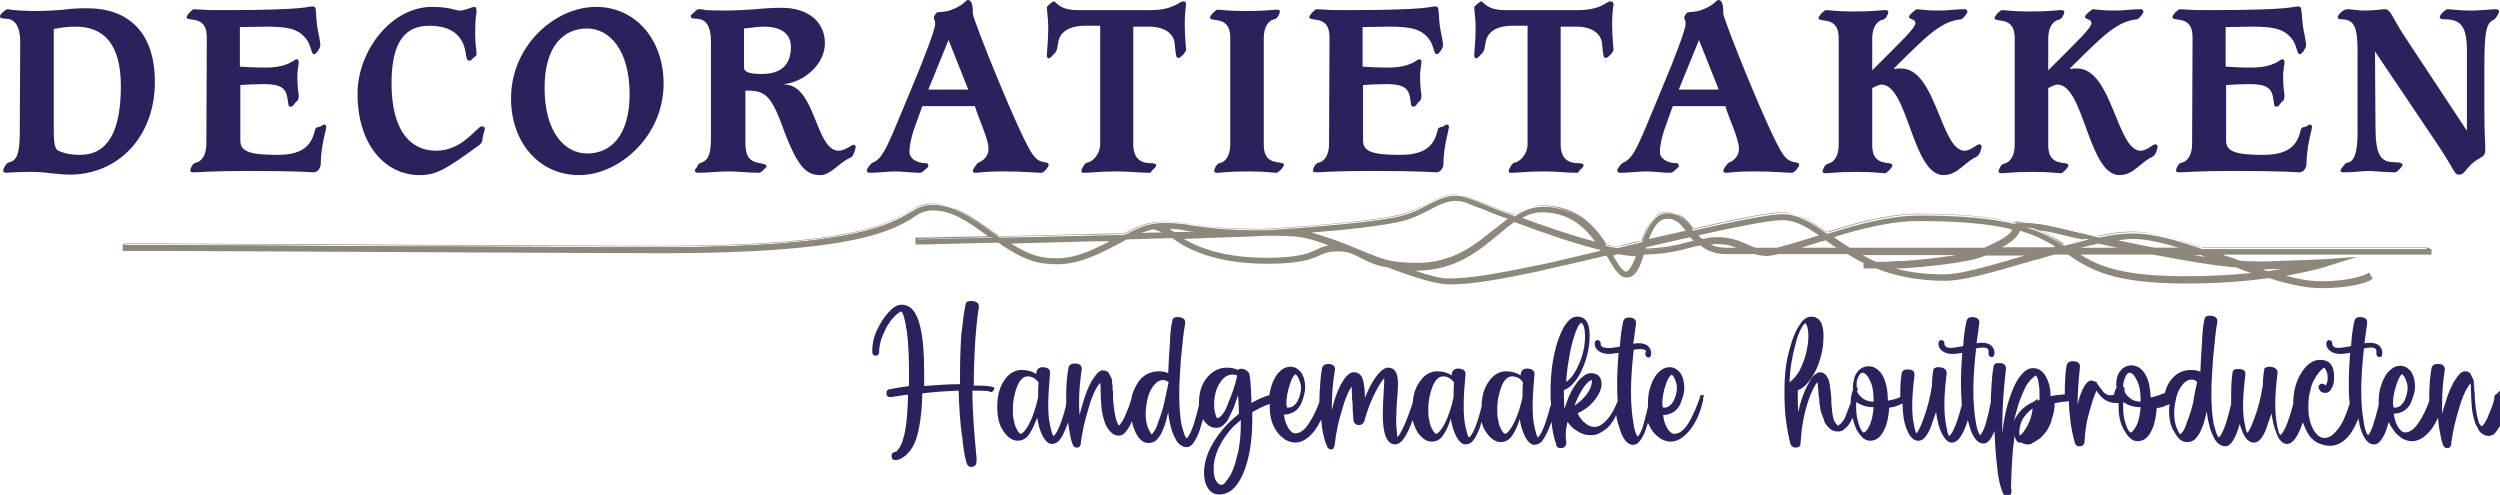 <?xml version="1.0" encoding="utf-8"?>
<!-- Generator: Adobe Illustrator 24.2.3, SVG Export Plug-In . SVG Version: 6.00 Build 0)  -->
<svg version="1.1" id="Layer_1" xmlns="http://www.w3.org/2000/svg" xmlns:xlink="http://www.w3.org/1999/xlink" x="0px" y="0px"
	 viewBox="0 0 544 107.7" style="enable-background:new 0 0 544 107.7;" xml:space="preserve">
<style type="text/css">
	.st0{fill:#2D215B;}
	.st1{fill:#8D887B;}
</style>
<g>
	<path class="st0" d="M544.9,85.9h-1l0.3-1.1l-1.1,1.1l-0.2,0l-0.2,0.8l0.1,0c-0.3,1.3-0.8,2.5-1.4,3.9c-0.3,0.8-0.8,1.7-1.4,2.2
		c0,0,0-0.1-0.1-0.1c-0.1-0.2-0.2-0.3-0.4-0.5c-0.4-0.9-0.8-2.8-1-5.8v-0.6c0-0.3,0-0.5-0.1-0.8c0-0.2,0-0.4,0-0.6
		c0-0.2,0-0.5-0.1-0.7c0-0.1,0-0.3,0-0.4c0-0.4-0.1-0.8-0.3-1.1l-0.3-0.6c0-0.1-0.1-0.2-0.1-0.2l0-0.1l0,0c-0.1-0.1-0.2-0.2-0.4-0.3
		c-0.3-0.2-0.6-0.2-0.9-0.2c-0.8,0-1.5,1-2.2,2.1l-0.1,0.1c-0.8,1.5-1.4,2.9-1.9,4.7c-0.3,0.8-0.5,1.6-0.7,2.4c0-0.7,0-1.4,0-2.1
		c0-2.6,0.2-5,0.6-7.6c0-0.2,0-0.3-0.2-0.7c-0.3-0.5-1-0.5-1.4-0.5c-0.9,0-1.2,0.5-1.3,0.9c-0.3,1.6-0.5,3.7-0.5,6.2v1
		c-0.7,1.9-1.4,3.3-2.2,4.5c-0.5,0.8-1.6,2.3-3,2.3c-0.6,0-1.1-0.4-1.6-1.2c-0.5-0.9-0.8-1.8-0.9-2.9h0.2c0.7,0,1.3-0.2,2-0.6
		c0.5-0.3,1-0.8,1.4-1.5c0.3-0.6,0.5-1.3,0.7-1.9c0.2-0.6,0.3-1.3,0.3-2c0-0.9-0.2-2.2-0.9-3.2c-0.7-0.8-1.4-1.2-2.3-1.2
		c-1.2,0-2,0.7-2.6,1.3c-0.9,1-1.4,2.4-1.6,3.1c-0.5,1.4-0.5,2.7-0.5,3.9v0.2c-0.3,1.2-0.6,2.5-1,3.7c-0.2,0.9-0.8,2.4-1.3,2.9
		c-0.4-0.3-0.8-1.6-1-3.1c-0.3-1.9-0.5-3.9-0.5-6.7c0-3.1,0.3-6.4,0.6-9.1c0.7-0.1,2-0.4,2.5,0.1c0.1,0.1,0.2,0.2,0.2,0.6V77
		c0,0.4,0.3,0.7,0.7,0.7c0.3,0,0.6-0.2,0.6-0.9c0-0.7-0.3-1.2-0.7-1.6c-0.8-0.7-2.2-0.7-3.2-0.5l0.6-4.4c0-0.3,0-0.6-0.2-0.8
		c-0.4-0.5-1-0.5-1.4-0.5c-0.4,0-1,0.1-1.2,0.9c-0.3,1.4-0.6,3.2-0.7,5.4c-0.2,0-0.3,0.1-0.5,0.1c-1.1,0.2-2.5,0.5-3.2,0.1
		c-0.3-0.2-0.4-0.5-0.4-0.8c0-0.5-0.4-0.7-0.7-0.7c-0.1,0-0.6,0.1-0.6,0.8c0,0.6,0.3,1.2,0.9,1.6c1.2,0.9,2.9,0.6,4.2,0.4
		c0,0,0.1,0,0.1,0c-0.2,2.3-0.3,4.6-0.3,6.8c0,1.4,0,2.8,0.2,4.2c-0.3,0.9-0.6,1.9-1.1,3c-0.5,1.3-1.2,2.4-2.1,3.3
		c-0.7,0.8-1.5,1.2-2.3,1.2c-0.9,0-1.7-0.6-2.4-1.8c-0.9-1.6-1.1-3.5-1.1-4.8c0-1.4,0.1-2.6,0.4-3.6c0.2-1.1,0.5-1.9,1-2.7
		c0.3-0.6,0.7-1.1,1.1-1.6c0.3-0.3,0.6-0.6,0.9-0.8c0.2,0.1,0.4,0.4,0.5,0.7c0.2,0.4,0.3,0.9,0.3,1.4c0,0.5,0,0.9-0.2,1.3l-0.1,0.2
		c0,0.1-0.1,0.2-0.1,0.3l0,0c-0.2-0.2-0.5-0.4-0.8-0.4c-0.2,0-0.3,0-0.5,0.2c-0.2,0.1-0.3,0.3-0.3,0.5c0,0.4,0.3,0.7,0.4,0.9
		c0.3,0.3,0.8,0.4,1.1,0.4c0.6,0,1.1-0.4,1.4-1.1c0.5-0.8,0.5-1.7,0.5-2.5c0-2.4-1-3.6-3.1-3.6c-1.5,0-2.9,1-4,2.8
		c-1.2,1.8-1.8,4.2-1.8,6.8l-0.1,0.4c-1,3.7-1.9,5.8-2.7,6.4c-0.1-0.2-0.2-0.3-0.3-0.5c-0.1-0.4-0.3-1-0.4-1.7
		c-0.3-1.4-0.4-2.9-0.4-4.7c0-2,0.2-4.2,0.5-6.7c0-0.2,0-0.4-0.2-0.7l-0.1-0.1c-0.4-0.4-0.9-0.5-1.5-0.5c-0.2,0-0.4,0-0.6,0.1
		c-0.3,0.1-0.6,0.3-0.5,0.6c-0.2,1-0.3,2.2-0.3,3.3c-0.4,2.5-1,5-1.8,7.1c-0.4,1.1-1,2.7-1.6,3.3c-0.2-0.4-0.4-1-0.5-1.8
		c-0.3-1.2-0.4-2.6-0.4-4.2c0-2,0.2-4.2,0.5-6.7c0-0.2,0-0.5-0.2-0.8c-0.4-0.4-0.9-0.4-1.4-0.4c-0.3,0-0.6,0-0.9,0.2
		c-0.1,0.1-0.3,0.3-0.3,0.6c-0.3,1.8-0.3,4.1-0.3,5.9v0.9c-0.3,1.4-0.7,2.8-1.1,4.1c-0.5,1.5-1,2.7-1.6,3.2c-0.5-0.5-0.8-2-1-2.6
		l-0.1-0.3c-0.3-1.8-0.5-3.8-0.5-6.5c0-2.8,0.2-5.5,0.4-8.3l0.1-0.8c0.2-2.2,0.4-4.5,0.8-6.7c0-0.2,0-0.5-0.2-0.8
		c-0.4-0.4-0.8-0.5-1.4-0.5c-0.3,0-0.6,0-0.9,0.2c-0.1,0.1-0.3,0.3-0.3,0.6c-0.3,1.1-0.4,2.7-0.5,3.9l0,0.6
		c-0.2,2.3-0.3,4.6-0.4,6.9c-0.6-0.3-1.3-0.4-2-0.4c-1.9,0-3.4,0.8-4.5,2.3c-0.6,0.8-1,1.7-1.2,2.7c-1,0.4-2.1,0.8-3.1,1
		c-0.1-2-0.4-3.7-1.1-4.9c-0.7-1.3-1.8-2.1-3.1-2.1c-0.9,0-1.8,0.4-2.4,1.2c-0.6,0.7-0.9,1.7-0.9,2.9c0,0.3,0,0.5,0.1,0.7
		c-0.1,0.1-0.1,0.2-0.2,0.3c-0.2,0.4-0.3,0.9-0.4,1.3c-0.7,0.2-1.3,0.1-1.6-0.1l-0.2-0.1c-0.2-0.1-0.4-0.3-0.5-0.4
		c-0.2-0.3-0.4-0.6-0.7-0.9c-0.1-0.2-0.3-0.5-0.5-0.7c-0.1-0.1-0.1-0.2-0.2-0.3l-0.2-0.5l-0.2,0.2c0,0,0,0,0,0
		c-0.2-0.1-0.5-0.3-0.8-0.3c-1,0-1.6,1.3-2,2.1l-0.1,0.3c-0.4,0.9-0.7,1.8-0.9,2.9c0-0.2,0-0.4,0-0.5c0-2.3,0.2-4.8,0.5-7.8
		c0-0.2,0-0.5-0.2-0.7c-0.4-0.5-1-0.5-1.4-0.5c-0.9,0-1.2,0.5-1.3,0.9c-0.2,1-0.3,2.2-0.3,2.9c-0.1,1.1-0.1,2.3-0.1,3.4
		c-1,0.1-2.1,0.2-3.1,0.4V86c0-1.4-0.3-2.8-1-4c-0.6-1.2-1.6-1.9-2.8-1.9c-1.2,0-2.1,0.9-2.6,1.5c-0.8,0.9-1.5,2.2-2.2,4.1
		c-1,2.7-1.6,5.7-1.9,8.6c0-0.6,0-1.2,0-1.9c0-3.8,0.3-7.7,0.8-12.2c0-0.2,0-0.5-0.2-0.7c-0.3-0.5-1-0.5-1.3-0.5
		c-0.3,0-0.6,0-0.9,0.2c-0.1,0.1-0.3,0.3-0.3,0.6c-0.3,1.5-0.4,3.2-0.5,4.8l0,0.4c-0.1,0.8-0.1,1.6-0.1,2.5c-0.3,1.6-0.6,2.9-1,4.3
		c-0.2,0.9-0.8,2.4-1.3,2.9c-0.4-0.3-0.8-1.6-1-3.1c-0.3-1.9-0.5-3.9-0.5-6.7c0-3.1,0.3-6.3,0.6-9.1c0.7-0.1,2-0.4,2.5,0.1
		c0.1,0.1,0.2,0.2,0.2,0.6V77c0,0.4,0.3,0.7,0.7,0.7c0.3,0,0.6-0.2,0.6-0.9c0-0.7-0.3-1.2-0.7-1.6c-0.8-0.7-2.2-0.7-3.2-0.5l0.6-4.4
		c0-0.3,0-0.6-0.2-0.8c-0.4-0.5-1-0.5-1.4-0.5c-0.4,0-1,0.1-1.2,0.9c-0.3,1.4-0.6,3.2-0.7,5.4c-0.2,0-0.3,0.1-0.5,0.1
		c-1.1,0.2-2.5,0.5-3.2,0.1c-0.3-0.2-0.4-0.5-0.4-0.8c0-0.5-0.4-0.7-0.7-0.7c-0.1,0-0.6,0.1-0.6,0.8c0,0.6,0.3,1.2,0.9,1.6
		c1.2,0.9,2.9,0.6,4.2,0.4c0,0,0.1,0,0.1,0c-0.2,2.3-0.3,4.6-0.3,6.8c0,1.5,0.1,3,0.2,4.6l-0.1,0.3c-0.4,1.4-1.5,5.6-2.7,6.4
		c-0.2-0.3-0.4-1.1-0.6-2.3c-0.3-1.4-0.4-2.9-0.4-4.7c0-2,0.2-4.2,0.5-6.7c0-0.2,0-0.4-0.2-0.7l-0.1-0.1c-0.4-0.4-0.9-0.5-1.5-0.5
		c-0.2,0-0.4,0-0.6,0.1c-0.3,0.1-0.6,0.3-0.5,0.6c-0.2,1-0.3,2.2-0.3,3.3c-0.4,2.5-1,5-1.8,7.1c-0.4,1.1-1,2.7-1.6,3.3
		c-0.2-0.4-0.4-1-0.5-1.8c-0.3-1.2-0.4-2.6-0.4-4.2c0-2,0.2-4.2,0.5-6.7c0-0.2,0-0.5-0.2-0.8c-0.4-0.4-0.9-0.4-1.4-0.4
		c-0.3,0-0.6,0-0.9,0.3c-0.1,0.1-0.3,0.3-0.3,0.6c-0.3,1.6-0.3,3.5-0.3,5.1c-0.8,0.4-1.7,0.6-2.7,0.8c0-2.3-0.4-4.1-1.1-5.4
		c-0.7-1.3-1.8-2.1-3.1-2.1c-0.9,0-1.8,0.4-2.4,1.2c-0.4,0.5-0.7,1.1-0.8,1.8c-0.1,0.5-0.2,0.9-0.2,1.4v0.6l0,0.1c0,0,0,0,0,0.1
		c-0.3,0.7-0.5,1.7-0.5,2.8c-0.4,1-0.8,2.1-1.2,3.1c-0.4,0.9-0.9,1.4-1.5,1.8c-0.1,0-0.1,0-0.1,0c-0.2-0.2-0.4-0.4-0.6-0.7l-0.1-0.2
		c-0.2-0.4-0.3-0.9-0.4-1.3l0-0.1c-0.1-0.6-0.2-1.1-0.2-1.6c-0.1-0.6-0.1-1.2-0.1-1.8c0-0.3,0-0.7-0.1-1.1c0-0.3,0-0.6-0.1-1
		c0-0.2,0-0.3-0.1-0.5c0-0.1,0-0.2,0-0.4l0-0.2c0-0.1-0.1-0.2-0.1-0.3c0-0.1-0.1-0.3-0.1-0.5c0,0,0-0.1-0.1-0.2
		c0-0.2-0.1-0.3-0.2-0.5c-0.1-0.1-0.1-0.2-0.2-0.3c0-0.1-0.1-0.1-0.1-0.2l-0.1-0.1c-0.1-0.1-0.3-0.3-0.5-0.4
		c-0.3-0.2-0.6-0.2-0.7-0.2c-1.1,0-2,1.4-2.2,1.8c-0.8,1.3-1.4,2.7-1.9,4.2c-0.3,0.9-0.5,1.8-0.7,2.7c-0.1-1.3-0.1-2.6-0.1-3.9v-0.9
		c1.3-0.4,2.2-1.6,2.8-2.4c1-1.4,1.7-3,2.1-4.5c0.5-1.6,0.7-3.2,0.7-4.9c0-2.8-0.9-4.2-2.7-4.2c-0.6,0-1.2,0.3-1.6,0.7
		c-0.3,0.2-0.6,0.6-0.8,1c-0.3,0.4-0.5,0.7-0.6,0.9c-0.9,1.6-1.5,3.6-2.1,6.1c-0.5,2.3-0.7,4.8-0.7,7.5c0,2.6,0.1,4.8,0.4,6.9
		c0.2,1.3,0.5,3.1,0.9,4.6c0.2,0.5,0.6,0.8,1.1,0.8c0.3,0,0.6-0.1,0.9-0.3c0.2-0.2,0.2-0.6,0.2-0.7c0.2-3.2,0.7-6.2,1.6-8.9
		c0.3-0.9,1.1-3.2,2.1-4.4c0,0.3,0,0.5,0.1,0.8c0,0.4,0,0.8,0.1,1.2c0,0.4,0,0.8,0.1,1.2c0,0.2,0,0.4,0.1,0.6c0,0.2,0,0.4,0,0.6
		l0,0.1c0,0.2,0.1,0.4,0.1,0.6c0,0.2,0.1,0.5,0.1,0.7c0,0.1,0,0.2,0.1,0.4c0,0.3,0.1,0.6,0.3,0.9c0.1,0.4,0.2,0.7,0.4,1.1l0,0.1
		c0.1,0.3,0.2,0.7,0.4,0.9c0.2,0.3,0.5,0.6,0.7,0.8c0.2,0.2,0.5,0.5,0.9,0.6c0.3,0.1,0.7,0.2,1,0.2c0.6,0,1.1-0.2,1.4-0.5
		c0.4-0.3,0.8-0.7,1-1c0.3-0.5,0.6-0.9,0.8-1.5c0.2,0.8,0.5,1.7,0.9,2.6c0.6,1,1.5,2.4,2.9,2.4c1.5,0,2.5-0.9,3.3-2.8
		c0.6-1.4,0.8-3.1,0.9-4.4c0.8-0.1,1.6-0.3,2.2-0.6l0.2-0.1c0.1,0,0.3-0.1,0.5-0.2c0,2.2,0.3,4.1,0.9,5.6c0.3,0.8,1.1,2.5,2.5,2.5
		c0.4,0,0.7-0.1,1-0.3c0.4-0.3,0.6-0.6,0.9-1c0.1-0.2,0.2-0.4,0.3-0.5c0.1-0.2,0.2-0.4,0.3-0.6c0.2-0.5,0.4-1,0.6-1.6
		c0.2-0.6,0.4-1.2,0.6-1.7c0.1-0.2,0.1-0.4,0.2-0.5c0.2,1.5,0.5,2.9,1,4.1c0.3,0.6,1.1,2.5,2.4,2.5c1.6,0,2.7-2.3,3.5-4.9
		c0.1,0.4,0.2,0.7,0.3,1.1c0.4,1.5,1.3,4,3.1,4c0.9,0,1.6-0.8,2.3-2.5c0-0.1,0-0.1,0.1-0.2c0.1,2.2,0.2,4.5,0.5,7.1
		c0.2,2.1,0.5,4.4,1.3,6.3c0.1,0.2,0.3,0.7,0.9,0.7c0.4,0,0.6-0.2,0.8-0.3c0.2-0.2,0.2-0.6,0.2-0.9c0-0.1,0-0.3-0.1-0.5l0-0.2
		c0.1-3.5,0.2-7,0.7-10.5c0-0.3,0.1-0.6,0.1-0.9c0,0.6,0.2,1.2,0.7,1.6c0.3,0.2,0.6,0.1,0.7,0.1l0.1,0c0.4,0.3,0.9,0.4,1.3,0.4
		c0.5,0,0.9-0.1,1.2-0.4c0.5-0.2,1-0.6,1.3-0.8l0.2-0.1c0.5-0.5,1-1,1.5-1.7c0.5-0.9,1-1.8,1.1-2.6c0.4-1.1,0.6-2.3,0.6-3.4
		c1-0.2,2-0.3,3.1-0.4c0,1.6,0.2,3.2,0.4,5c0.2,1.1,0.5,2.7,0.9,4.1c0.1,0.3,0.3,0.7,1,0.7c0.2,0,0.7,0,0.9-0.4
		c0.2-0.2,0.2-0.5,0.2-0.7c0.1-2.1,0.4-4.3,1.1-6.6c0.4-1.4,0.9-3.2,1.5-4.4c0.4,0.6,0.9,1.3,1.7,1.9c0.7,0.5,1.6,0.8,2.6,0.8
		c0.1,0,0.3,0,0.5,0v0.8c0,2,0.4,3.7,1.2,5.1c0.6,1,1.5,2.4,2.9,2.4c1.5,0,2.5-0.9,3.3-2.8c0.6-1.4,0.8-3.1,0.9-4.4
		c0.8-0.1,1.6-0.3,2.1-0.6c0.2-0.1,0.5-0.1,0.7-0.3c-0.1,0.5-0.1,1.1-0.1,1.7c0,1.8,0.4,3.3,1.2,4.5c0.5,0.9,1.3,2.1,2.7,2.1
		c0.6,0,1.3-0.2,1.7-0.6c0.5-0.5,1-1.2,1.3-1.9c0.4-0.9,0.7-1.7,0.9-2.6c0.1-0.5,0.3-1.1,0.4-1.6c0.1,0.9,0.2,1.9,0.5,2.8
		c0.2,1.2,0.7,2.3,1.3,3.4c0.6,0.9,1.4,1.4,2.2,1.4c0.8,0,1.4-0.7,1.6-1.1c0.5-0.7,0.9-1.6,1.2-2.6c0.1-0.4,0.3-0.8,0.4-1.2
		c0.1,0.6,0.3,1.1,0.5,1.6c0.3,0.8,1.1,2.5,2.5,2.5c0.4,0,0.7-0.1,1-0.3c0.4-0.3,0.6-0.6,0.9-1c0.1-0.2,0.2-0.4,0.3-0.5
		c0.1-0.2,0.2-0.4,0.3-0.6c0.2-0.5,0.4-1,0.6-1.7c0.2-0.6,0.4-1.1,0.6-1.7c0.1-0.2,0.1-0.4,0.2-0.5c0.2,1.5,0.5,2.9,1,4.1
		c0.1,0.2,0.1,0.3,0.2,0.5c0.2,0.5,0.4,0.9,0.6,1.1l0.1,0.1h0c0.4,0.5,0.9,0.8,1.4,0.8c1.6,0,2.6-2.2,3.5-4.7c0,0.1,0,0.2,0.1,0.2
		c0.4,1.1,0.8,2,1.4,2.8c0.5,0.6,1.2,1.3,2.1,1.6c0.8,0.3,1.4,0.5,2.3,0.5c1.7,0,3.2-0.9,4.5-2.7c0.7-1,1.2-2.1,1.7-3.2
		c0.1,0.5,0.2,1.1,0.3,1.6c0.4,1.5,1.3,4,3.1,4c0.9,0,1.6-0.8,2.4-2.5c0.3-0.7,0.5-1.5,0.8-2.4c0.2,0.6,0.6,1.2,1.1,1.9
		c0.4,0.6,1,1.1,1.8,1.7c0.8,0.4,1.4,0.6,2.1,0.6c1.9,0,3.2-1.3,4.2-2.5c0.6-0.8,1.1-1.7,1.5-2.6l0.2,1.8l0.1,0.6
		c0.2,1.1,0.4,2.5,0.8,3.5c0.1,0.2,0.3,0.7,0.9,0.7c0.5,0,0.7-0.2,0.7-0.4c0.2-0.2,0.2-0.4,0.2-0.6l0-0.1c0.3-2.3,0.8-4.7,1.8-7.9
		c0.3-1.1,1.2-3.8,2.4-5.1c0.1,0.6,0.1,1.4,0.1,2c0,1.1,0.1,2.4,0.2,3.5c0.1,0.9,0.3,1.9,0.6,2.8c0.1,0.5,0.4,1,0.7,1.5
		c0.2,0.5,0.4,0.8,0.7,1c0.1,0.1,0.2,0.1,0.3,0.2c0.9,0.7,2.2,0.6,2.9-0.4c0.4-0.5,0.9-1.2,1.2-2l0.9-2.5c0.1-0.4,0.2-0.8,0.3-1.1
		c0.1-0.4,0.2-0.8,0.3-1.2l0-0.4L544.9,85.9z M522.7,81.4c0.3,0.3,0.6,0.7,0.7,1c0.3,0.7,0.5,1.3,0.5,1.9c0,1.1-0.3,2.1-0.8,3.1
		c-0.6,0.9-1.2,1.3-2,1.3c-0.1,0-0.2,0-0.3-0.1v-0.5h-0.1c0-1.6,0.3-3,0.7-4.2C521.6,83.3,522,81.9,522.7,81.4z M520.7,88.4l-0.5,0
		L520.7,88.4C520.7,88.4,520.7,88.4,520.7,88.4z M505.1,84.4C505.1,84.4,505.1,84.4,505.1,84.4C505.1,84.4,505,84.4,505.1,84.4
		L505.1,84.4z M474.4,94.5c-0.3-0.2-0.5-0.9-0.7-1.3l-0.1-0.2c-0.3-0.8-0.5-1.8-0.5-3.1c0-1.1,0.2-2.3,0.5-3.6
		c0.3-1.1,0.8-2,1.4-2.7c0.6-0.7,1.2-1,1.9-1c0.4,0,0.7,0.1,1.2,0.5c-0.3,1.4-0.6,2.7-0.8,4l0,0.2c-0.3,1.3-0.7,2.8-1.4,4.5
		C475.5,93.2,475,94.1,474.4,94.5z M463.6,94.1c-0.2,0-0.7-0.7-1-1.7c-0.4-1.1-0.6-2.4-0.6-3.7v-1.2c1.1,0.7,2.3,1.1,3.8,1.1
		c-0.1,1.3-0.3,2.7-0.9,4C464.4,93.5,464,94.1,463.6,94.1z M463.4,81.1c0.6,0,1.2,0.8,1.6,1.7c0.6,1.1,0.8,2.6,0.8,4.5v0.1
		c-0.8,0-1.5-0.2-2.1-0.6c-0.7-0.5-1.2-1.1-1.4-1.6v-0.8l-0.1-0.1c0,0-0.1-0.1-0.2-0.1v-0.2c0-0.7,0.2-1.4,0.5-2
		C462.8,81.3,463.1,81.1,463.4,81.1z M439.2,88c0.5-1.4,1.1-3,1.9-4.4c0.6-0.8,1.2-1.5,1.9-1.9c0.3,0.3,0.5,0.8,0.6,1.6
		c0.2,1,0.2,2,0.2,3V87c-0.1,0.1-0.3,0.1-0.4,0.2v-0.4l-1,0.7c-0.1,0-0.1,0.1-0.2,0.1c-0.1,0-0.2,0.1-0.2,0.1l-0.1,0
		c-1.3,0.7-2.3,1.6-3,2.7c-0.3,0.4-0.5,0.8-0.7,1.2C438.6,90.2,438.9,89,439.2,88z M440.8,90.3c0.4-0.5,0.9-1,1.5-1.4
		c-0.1,1.2-0.5,2.6-1.2,3.9c-0.5,0.8-0.9,1.5-1.6,2c-0.1-0.2-0.1-0.5-0.1-0.9C439.5,92.4,439.9,91.3,440.8,90.3z M405.5,94.1
		c-0.2,0-0.7-0.7-1-1.7c-0.4-1.1-0.6-2.4-0.6-3.7v-1.2c1.1,0.7,2.3,1.1,3.8,1.1c-0.1,1.3-0.3,2.7-0.9,4
		C406.4,93.5,405.9,94.1,405.5,94.1z M405.3,81.1c0.6,0,1.2,0.8,1.6,1.7c0.6,1.1,0.8,2.6,0.8,4.5v0.1c-0.8,0-1.6-0.2-2.2-0.6
		c-0.7-0.5-1.2-1.1-1.4-1.6l0-0.1l0.1-0.1v-0.6l-0.2-0.2c0-0.1,0-0.4,0-0.6c0-0.3,0-0.6,0.1-0.9c0.1-0.3,0.2-0.6,0.4-0.9
		C404.7,81.3,405,81.1,405.3,81.1z M404,85.1C404,85.2,404,85.2,404,85.1l-0.2-0.2l0,0L404,85.1z M392.8,70.3
		C392.8,70.3,392.8,70.3,392.8,70.3c0.3,0.2,0.7,1,0.7,2.9c0,1.2-0.2,2.4-0.5,3.7c-0.3,1.2-0.8,2.5-1.5,3.9
		c-0.5,0.8-1.2,1.7-2.1,2.4c0.1-3,0.6-5.8,1.3-8.3c0.2-0.9,0.7-2.6,1.4-3.7C392.3,70.8,392.6,70.5,392.8,70.3z"/>
	<g>
		<path class="st0" d="M216.2,84.3c-0.1-0.1-0.2-0.1-0.3-0.1c-0.1,0-0.1,0-0.2-0.1l-0.1,0c-1.2-0.2-2.5-0.2-3.7-0.2v-0.1
			c0-3.1,0.1-6.2,0.3-9.3l0-0.3c0.2-2.4,0.4-4.9,0.8-7.4c0-0.2,0-0.5-0.2-0.8c-0.4-0.4-0.9-0.5-1.5-0.5c-0.3,0-0.6,0-0.9,0.2
			c-0.1,0.1-0.3,0.3-0.3,0.6c-0.4,1.9-0.6,3.8-0.8,5.7l-0.1,0.5c-0.2,3-0.3,6-0.3,9v2.1c-2.6,0-5.3,0.2-7.8,0.4v-2.3
			c0-3.6-0.1-8.2-1.1-11.5c-0.3-1-1.2-3.9-3.8-3.9c-1,0-1.9,0.6-2.9,1.7c-1,1.1-1.8,2.4-2.5,3.9c-0.7,1.5-1,3-1,4.4
			c0,0.3,0,0.6,0.2,0.9c0.2,0.2,0.3,0.2,0.6,0.2c0.3,0,0.7-0.1,0.7-0.9c0-0.9,0.2-1.8,0.5-2.8c0.3-0.9,0.8-1.8,1.2-2.7
			c0.5-0.8,1.1-1.6,1.6-2.1c0.4-0.4,0.9-0.9,1.5-1.1h0.1c0.5,0.7,0.9,2.7,1,3.6l0.1,0.5c0.5,3.5,0.5,7.2,0.5,10.8v1.3
			c-1.4,0.2-2.8,0.4-4.2,0.7c-0.2,0-0.4,0.1-0.6,0.3c-0.1,0.2-0.1,0.4-0.1,0.6c0,0.2,0,0.4,0.1,0.5c0.2,0.3,0.6,0.3,0.8,0.3l0.1,0
			c0.7-0.1,1.4-0.2,2-0.3c0.6-0.1,1.1-0.2,1.7-0.2c-0.1,2.8-0.2,6-0.8,8.6c-0.4,1.8-1,3.1-1.8,3.8h-0.1c-0.1,0-0.3,0-0.5,0.2
			c-0.2,0.1-0.4,0.2-0.4,0.6c0,0.2,0,0.5,0.2,0.8c0.2,0.2,0.5,0.2,0.8,0.2c0.9,0,2-0.9,2.4-1.3c0.8-0.8,1.5-1.9,1.9-3.1
			c0.8-2.4,1.3-5.7,1.4-10.1c2.4-0.3,5.2-0.5,7.9-0.6c0.1,3.6,0.3,6.6,0.7,9.6c0.1,0.6,0.2,1.1,0.2,1.7c0.2,1.5,0.4,3,0.8,4.4
			c0.1,0.3,0.3,0.9,1.1,0.9c0.4,0,0.6-0.2,0.8-0.3c0.3-0.3,0.3-0.9,0.3-1.3l0-0.3c-0.4-4.4-0.9-9.5-0.9-14.7c1.1,0,2.3,0,3.5,0.1
			c0.2,0.1,0.3,0.2,0.5,0.2h0.2l0.1-0.1h0.1l0.1-0.1c0.1-0.1,0.2-0.3,0.2-0.6C216.7,84.7,216.5,84.4,216.2,84.3z"/>
		<path class="st0" d="M370.8,86H370v0.2l-0.1,0.3c-0.6,1.8-1.4,3.7-2.5,5.6c-0.5,0.8-1.6,2.3-3,2.3c-0.6,0-1.1-0.4-1.6-1.2
			c-0.5-0.9-0.8-1.8-0.9-2.9h0.2c0.6,0,1.3-0.2,2-0.6c0.5-0.3,1-0.8,1.4-1.5c0.3-0.6,0.5-1.3,0.7-1.9c0.2-0.6,0.3-1.3,0.3-2
			c0-0.9-0.2-2.2-0.9-3.2c-0.7-0.8-1.4-1.2-2.3-1.2c-1.2,0-2,0.7-2.6,1.3c-0.9,1-1.4,2.4-1.6,3.1c-0.5,1.4-0.5,2.7-0.5,3.9v0.3
			c-0.3,1.3-0.6,2.5-0.9,3.6c-0.2,0.9-0.8,2.4-1.3,2.9c-0.4-0.3-0.8-1.6-1-3.1c-0.3-1.9-0.5-3.9-0.5-6.7c0-3.1,0.3-6.3,0.6-9.1
			c0.7-0.1,2-0.3,2.5,0.1c0.1,0.1,0.1,0.1,0.2,0.3c-0.1,0.1-0.2,0.2-0.2,0.5c0,0.5,0.4,0.8,0.7,0.8c0.3,0,0.6-0.2,0.6-0.9
			c0-0.7-0.3-1.2-0.7-1.6c-0.8-0.7-2.2-0.7-3.2-0.5l0.6-4.4c0-0.3,0-0.6-0.2-0.8c-0.4-0.5-1-0.5-1.4-0.5c-0.4,0-1,0.1-1.2,0.9
			c-0.3,1.4-0.6,3.2-0.7,5.4c-0.2,0-0.3,0.1-0.5,0.1c-1.1,0.2-2.5,0.4-3.3,0c-0.3-0.2-0.4-0.3-0.4-0.8c0-0.5-0.4-0.7-0.7-0.7
			c-0.1,0-0.6,0.1-0.6,0.8c0,0.6,0.3,1.2,0.9,1.6c1.2,0.9,2.9,0.6,4.2,0.4c0,0,0.1,0,0.1,0c-0.2,2.3-0.3,4.6-0.3,6.8
			c0,1.3,0,2.4,0.1,3.7c-0.5,1.2-1.3,3-2.4,4.1c-0.9,1-1.8,1.5-2.6,1.5c-0.4,0-0.8-0.1-1.3-0.3l-0.2-0.1c-0.4-0.3-0.8-0.6-1.1-0.9
			c-0.1-0.1-0.2-0.2-0.3-0.4c-0.2-0.2-0.4-0.4-0.5-0.7c-0.1-0.1-0.2-0.3-0.2-0.4c0-0.1-0.1-0.2-0.1-0.2c1.2-0.5,2.4-1.3,3.5-2.6
			c1.1-1.3,1.7-2.6,1.7-3.8c0-0.5-0.1-1.1-0.6-1.7c-0.4-0.4-1-0.6-1.7-0.6c-1.1,0-2,0.9-2.7,1.6c-0.9,1.1-1.7,2.4-2.2,3.7
			c-0.3,0.8-0.6,1.6-0.9,2.5c0-1-0.1-1.9-0.1-2.9v-1.2c2.1-0.8,3.4-3.2,4-4.6c1.1-2.4,1.6-4.9,1.6-7.3c0-1,0-4.1-2.7-4.1
			c-1.2,0-1.9,0.9-2.4,1.5c-0.9,1.2-1.5,2.9-1.9,4c-1,3.2-1.5,6.7-1.5,10.8c0,0.9,0,1.9,0.1,2.8c0,0.2-0.1,0.4-0.2,0.6
			c-0.4,1.5-1.6,5.9-2.7,6.6c-0.3-0.5-0.5-1.5-0.7-2.3c-0.3-1.3-0.4-2.8-0.4-4.5c0-2.2,0.2-4.5,0.4-7c0-0.1,0-0.4-0.2-0.7
			c-0.4-0.4-0.9-0.5-1.5-0.5c-0.6,0-1,0.3-1.2,0.8c-0.1,0.2-0.1,0.5-0.1,0.7c-0.9-0.6-1.9-0.9-3.2-0.9c-1.5,0-2.8,0.8-3.8,2.3
			c-1,1.4-1.5,3.3-1.5,5.3c-0.7,3-1.8,6.3-2.8,6.8c-0.3-0.5-0.5-1.5-0.7-2.3c-0.3-1.3-0.4-2.8-0.4-4.5c0-2.4,0.2-4.9,0.4-7
			c0-0.1,0-0.4-0.2-0.7c-0.4-0.4-0.9-0.5-1.5-0.5c-0.6,0-1,0.3-1.2,0.8c-0.1,0.2-0.1,0.5-0.1,0.7c-0.9-0.6-1.9-0.9-3.2-0.9
			c-1.5,0-2.8,0.8-3.8,2.3c-1.1,1.5-1.4,3.3-1.5,4.6c-1.3,3.9-2.5,6.6-3.3,7.4c-0.1-0.2-0.1-0.5-0.1-0.8c-0.1-0.8-0.2-1.7-0.2-2.5
			c0-1.6,0.1-3.2,0.2-4.8c0.1-1.1,0.2-2.2,0.2-3.3c0-0.8,0-1.9-0.5-2.8c-0.4-0.6-0.9-0.9-1.6-0.9c-1.3,0-2.3,1.5-2.9,2.3
			c-0.9,1.3-1.6,2.8-2.2,4.3c0-1.3-0.1-2.8-0.4-3.9c-0.3-1.1-1-1.7-2-1.7c-1,0-2,1-3.1,3.2c-0.7,1.5-1.3,3.2-1.7,5.1
			c0-0.1,0-0.2,0-0.3c0-3,0.2-5.8,0.7-8.6c0-0.2,0-0.5-0.2-0.7c-0.4-0.5-1-0.5-1.4-0.5c-0.6,0-1,0.3-1.2,0.8c-0.2,1-0.3,2.1-0.4,3.1
			l0,0.2c-0.1,1.3-0.2,2.6-0.2,3.8v0.4c-0.5,1.3-1.2,3-2.2,4.5c-0.5,0.8-1.6,2.3-3,2.3c-0.6,0-1.1-0.4-1.6-1.2
			c-0.5-0.9-0.8-1.8-0.9-2.9h0.2c0.6,0,1.3-0.2,2-0.6c0.5-0.3,1-0.8,1.4-1.5c0.3-0.6,0.5-1.3,0.7-1.9c0.2-0.7,0.3-1.3,0.3-2
			c0-0.9-0.2-2.2-0.9-3.2c-0.7-0.8-1.4-1.2-2.3-1.2c-1.2,0-2,0.7-2.6,1.3c-0.9,1-1.4,2.4-1.6,3.1c-0.2,0.6-0.3,1.2-0.4,1.8
			c-1.2,0.3-2.5,0.9-3.9,1.7c0-0.3,0-0.6,0-0.9c-0.1-1.7-0.1-3.7-0.4-5.2c0-0.4-0.3-0.7-0.7-1c-0.6-0.4-1.4-0.5-1.9-0.1
			c-0.7-0.4-1.6-0.5-2.3-0.5c-1.7,0-3.1,0.7-4.3,2.1c-1.2,1.4-1.8,3.2-1.8,5.6v0.4c-0.3,1.4-0.7,2.8-1.1,4.1c-0.5,1.5-1,2.7-1.6,3.2
			c-0.5-0.5-0.8-2-1-2.6l-0.1-0.3c-0.3-1.8-0.5-3.8-0.5-6.5c0-2.8,0.2-5.4,0.4-8.3l0.1-0.8c0.2-2.2,0.4-4.4,0.8-6.6
			c0-0.2,0-0.5-0.2-0.8c-0.4-0.4-0.8-0.5-1.4-0.5c-0.3,0-0.6,0-0.9,0.2c-0.1,0.1-0.3,0.3-0.3,0.6c-0.3,1.1-0.4,2.7-0.5,3.9l0,0.6
			c-0.2,2.3-0.3,4.6-0.4,6.9c-0.6-0.3-1.3-0.4-2-0.4c-1.9,0-3.4,0.8-4.5,2.3c-0.7,1.1-1.3,2.3-1.5,3.6c-0.3,1.3-0.8,2.4-1.3,3.6
			c-0.3,0.8-0.9,1.8-1.4,2.3c-0.8-0.7-1.3-4.6-1.3-6.4v-0.6c0-0.3,0-0.5-0.1-0.8c0-0.2,0-0.4,0-0.6c0-0.2,0-0.5-0.1-0.7
			c0-0.1,0-0.3,0-0.4c0-0.4-0.1-0.8-0.3-1.1l-0.3-0.6c-0.1-0.3-0.3-0.5-0.6-0.6c-0.3-0.2-0.6-0.2-0.9-0.2c-0.8,0-1.5,1-2.2,2.1
			l-0.1,0.1c-0.8,1.5-1.4,2.9-1.9,4.7c-0.3,0.9-0.5,1.8-0.8,2.8c0-0.8-0.1-1.6-0.1-2.4c0-2.6,0.2-5,0.6-7.6c0-0.2,0-0.3-0.2-0.7
			c-0.3-0.5-1-0.5-1.4-0.5c-0.9,0-1.2,0.5-1.3,0.9c-0.3,1.6-0.5,3.7-0.5,6.2V88l-0.1,0.5c-1,3.9-2,6-2.7,6.4
			c-0.3-0.5-0.5-1.5-0.7-2.3c-0.3-1.3-0.4-2.8-0.4-4.5c0-2.2,0.2-4.4,0.4-7c0-0.1,0-0.4-0.2-0.7c-0.4-0.4-0.9-0.5-1.5-0.5
			c-0.6,0-1,0.3-1.2,0.8c-0.1,0.2-0.1,0.5-0.1,0.7c-0.9-0.6-1.9-0.9-3.2-0.9c-1.5,0-2.8,0.8-3.8,2.3c-1,1.5-1.5,3.3-1.5,5.8
			c0,1.5,0.2,3.7,1.4,5.3c0.6,0.9,1.7,2,3,2c1.1,0,2-0.5,2.6-1.5c0.7-1,1.2-2.3,1.7-3.5c0.2,1.3,0.5,2.6,1.1,3.8
			c0.6,1.2,1.3,1.9,2.1,1.9c0.6,0,1.3-0.3,1.7-0.9c0.5-0.6,0.9-1.5,1.3-2.4c0.1-0.3,0.2-0.5,0.3-0.8c0.1-0.2,0.2-0.5,0.2-0.7
			l0.2,1.4c0.2,1.1,0.4,2.5,0.8,3.5c0.1,0.2,0.3,0.7,0.9,0.7c0.5,0,0.7-0.2,0.7-0.4c0.2-0.2,0.2-0.4,0.2-0.6l0-0.1
			c0.3-2.3,0.8-4.7,1.8-7.9c0.3-1.1,1.2-3.8,2.4-5.1c0.1,0.6,0.1,1.4,0.1,2c0,1.1,0.1,2.4,0.2,3.5c0.1,0.9,0.3,1.9,0.6,2.8
			c0.2,0.7,0.6,1.5,1.2,2.2c0.5,0.6,1.2,1,1.9,1c0.6,0,1.2-0.3,1.6-0.9c0.4-0.5,0.9-1.2,1.2-2c0-0.1,0.1-0.2,0.1-0.2
			c0.2,0.9,0.5,1.8,0.9,2.6c0.5,0.9,1.3,2.1,2.7,2.1c0.6,0,1.3-0.2,1.7-0.6c0.5-0.5,1-1.2,1.3-1.9c0.4-0.9,0.7-1.7,0.9-2.6
			c0.1-0.5,0.3-1.1,0.4-1.6c0.1,0.9,0.2,1.9,0.5,2.8c0.2,1.2,0.7,2.3,1.3,3.4c0.6,0.9,1.4,1.4,2.2,1.4c0.8,0,1.4-0.7,1.6-1.1
			c0.5-0.7,0.9-1.6,1.3-2.7c0.2-0.7,0.4-1.5,0.7-2.3c0.1,0.2,0.2,0.3,0.3,0.5c0.7,0.9,1.5,1.4,2.5,1.4c0.7,0,1.2-0.2,1.7-0.7
			c0.6-0.5,1-1.1,1.4-2.1c0.5-1,0.9-1.8,1.1-2.6c0.2-0.5,0.4-1.1,0.6-1.7c0.1,1.3,0.2,2.6,0.2,4l0,0l-0.3,0.3
			c-2,1.6-3.7,3.5-5.1,5.7c-1.5,2.4-2.2,4.7-2.2,6.9c0,1.4,0.3,2.5,0.9,3.4c0.6,0.9,1.4,1.3,2.4,1.3c2.3,0,4.1-1.7,5.4-5
			c1.2-3.1,1.8-6.8,1.8-11.4v-1.5c1.2-0.7,2.5-1.4,3.8-1.8v0.6c0,2.2,0.5,4,1.6,5.5c0.4,0.6,1,1.1,1.8,1.7c0.8,0.4,1.4,0.6,2.1,0.6
			c1.9,0,3.2-1.3,4.2-2.5c0.5-0.7,1-1.5,1.5-2.5l0.2,1.9c0.2,1.2,0.5,2.7,1.1,4l0.1,0.2c0.1,0.1,0.3,0.4,0.7,0.4
			c0.4,0,0.6-0.2,0.6-0.4c0.1-0.1,0.2-0.3,0.2-0.4l0,0c0.3-2.8,0.9-5.6,1.8-8.4c0.3-1.1,1-3.1,1.9-4.5c0,0.6,0.1,1.3,0.1,1.8
			c0,0.7,0,1.3,0.1,1.5c0,1.3,0.1,2.7,0.2,3.9c0,0.3,0.1,0.6,0.3,0.8l0.1,0.1c0.2,0.2,0.5,0.3,0.9,0.3c0.4,0,0.8-0.3,1-0.7l0.1-0.1
			v-0.2c0.7-2.4,1.5-4.5,2.4-6.2c0.9-1.7,1.5-2.6,1.9-3c0,0.3,0,0.7,0,1c0,0.6-0.1,1.2-0.1,1.8c-0.1,1.6-0.2,3.2-0.2,4.9
			c0,1.7,0,6.7,2.7,6.7c1.3,0,2.5-1.7,3.8-5.3c0.2,1,0.6,1.9,1.1,2.7c0.6,0.9,1.7,2,3,2c1.1,0,2-0.5,2.6-1.5c0.7-1,1.2-2.3,1.6-3.5
			c0.2,1.4,0.6,2.7,1.1,3.7c0.6,1.2,1.3,1.9,2.1,1.9c0.6,0,1.3-0.3,1.7-0.9c0.5-0.6,0.9-1.5,1.3-2.4c0.1-0.4,0.3-0.9,0.4-1.3
			c0-0.1,0.1-0.2,0.1-0.3c0.2,0.8,0.5,1.7,1.1,2.4c0.6,0.9,1.7,2,3,2c1.1,0,2-0.5,2.6-1.5c0.7-1,1.2-2.3,1.6-3.5
			c0.2,1.4,0.6,2.7,1.1,3.7c0.6,1.2,1.3,1.9,2.1,1.9c0.6,0,1.3-0.3,1.7-0.9c0.5-0.6,0.9-1.5,1.3-2.3c0.2-0.6,0.5-1.2,0.7-1.8
			c0.2,1.9,0.5,3.4,1,4.8c0,0.4,0.2,0.6,0.3,0.7c0.2,0.2,0.5,0.2,0.8,0.2c0.2,0,0.7,0,1-0.6c0.1-0.1,0.2-0.4,0.1-0.7h0l0-0.2
			c-0.2-1.3-0.1-2.7,0.3-4.2c0.5,0.7,1.1,1.4,1.8,1.8c1,0.7,2,1.1,3.3,1.1c0.8,0,1.4-0.2,2-0.5c0.5-0.3,1-0.6,1.6-1.1
			c0.4-0.4,0.9-1,1.3-1.7c0.2-0.3,0.4-0.7,0.6-1.1c0.1,0.9,0.3,1.7,0.6,2.5c0.4,1.5,1.3,4,3.1,4c0.9,0,1.6-0.8,2.4-2.5
			c0.3-0.7,0.5-1.5,0.8-2.3c0.3,0.7,0.6,1.3,1,1.8c0.4,0.6,1,1.1,1.8,1.7c0.8,0.4,1.4,0.6,2.1,0.6c1.9,0,3.2-1.3,4.2-2.5
			c1.7-2.1,2.5-4.7,2.9-6.5l0-0.5L370.8,86z M364.4,82.4c0.3,0.7,0.5,1.3,0.5,1.9c0,1.1-0.3,2.1-0.8,3.1c-0.6,0.9-1.2,1.3-2,1.3
			c-0.1,0-0.2,0-0.3-0.1v-0.5h-0.1c0-1.6,0.3-3,0.7-4.2c0.2-0.6,0.6-1.9,1.4-2.4C364,81.7,364.3,82.1,364.4,82.4z M361.7,88.4
			l-0.5,0L361.7,88.4C361.7,88.4,361.7,88.4,361.7,88.4z M358.5,76.9L358.5,76.9L358.5,76.9L358.5,76.9z M359,76.9L359,76.9
			C359,76.9,359,76.9,359,76.9l-0.2,0c0,0,0,0,0,0L359,76.9C359,76.9,359,76.9,359,76.9z M344.1,70.2L344.1,70.2
			c0.5,0.4,0.8,1.4,0.8,2.9c0,2.1-0.4,4.1-1.4,6.3c-0.5,1.2-1.4,2.8-2.7,3.7c0.1-1.7,0.3-3.4,0.6-5c0.3-1.9,0.7-3.6,1.2-5.1
			C343,71.7,343.5,70.6,344.1,70.2z M345.1,86c-0.7,0.9-1.5,1.6-2.5,2.3c0.5-1.4,1.1-2.6,1.8-3.7c0.7-1.1,1.4-1.8,2-1.9
			c0,0.1,0,0.1,0,0.2C346.4,83.8,346,84.9,345.1,86z M327.5,94.4c-0.1,0-0.3-0.1-0.4-0.3c-0.2-0.2-0.4-0.6-0.6-1
			c-0.2-0.4-0.4-1-0.5-1.7c-0.2-0.7-0.2-1.5-0.2-2.3c0-2,0.4-3.7,1-5.2c0.4-0.9,1.1-2,2.2-2c1,0,1.8,0.4,2.4,1.3
			c-0.1,1-0.1,2.1-0.1,3.2c-0.4,1.9-1,4-2,5.9C328.4,94,327.7,94.4,327.5,94.4z M312.5,94.4c-0.1,0-0.3-0.1-0.4-0.3
			c-0.2-0.2-0.4-0.6-0.6-1c-0.2-0.4-0.4-1-0.5-1.7c-0.2-0.7-0.2-1.5-0.2-2.3c0-2,0.4-3.7,1-5.2c0.4-0.9,1.1-2,2.2-2
			c1.2,0,1.9,0.7,2.4,1.3c-0.1,1-0.1,2.1-0.1,3.2c-0.4,1.9-1,4-2,5.9C313.4,94,312.7,94.4,312.5,94.4z M281.9,81.4
			c0.3,0.3,0.6,0.7,0.7,1c0.3,0.7,0.5,1.3,0.5,1.9c0,1.1-0.3,2.1-0.8,3.1c-0.6,0.9-1.2,1.3-2,1.3c-0.1,0-0.2,0-0.3-0.1v-0.5h-0.1
			c0-1.6,0.3-3,0.7-4.2C280.8,83.2,281.2,81.9,281.9,81.4z M279.4,88.4h0.5c0,0,0,0,0,0L279.4,88.4z M270,91.4v0.8
			c0,2.4-0.2,4.2-0.5,5.8l-0.1,0.4c-0.3,1.2-0.6,2.6-1.1,3.8c-0.4,1-0.9,1.8-1.4,2.4l-0.1,0.1c-0.2,0.5-0.7,0.8-1.1,0.8
			c-0.3,0-0.7-0.3-1.1-0.9c-0.5-0.9-0.5-1.8-0.5-2.7c0-1.5,0.4-3,1.1-4.5c0.8-1.7,1.9-3.2,3.1-4.5C268.9,92.4,269.4,91.9,270,91.4z
			 M264.9,91c-0.2-0.1-0.3-0.4-0.4-0.8c-0.2-0.7-0.3-1.3-0.3-2.1c0-1.9,0.4-3.5,1.2-4.7c0.4-0.7,1.3-1.9,2.8-1.9
			c0.4,0,0.8,0.1,1,0.2c-0.4,2.2-1.2,4.2-1.9,5.9c-0.5,1.5-1.4,3.1-2.3,3.4H264.9z M250.6,94.5c-0.3-0.2-0.5-0.9-0.7-1.2l-0.1-0.2
			c-0.3-0.8-0.5-1.8-0.5-3.1c0-1.1,0.2-2.3,0.5-3.6c0.3-1.1,0.8-2,1.4-2.7c0.6-0.7,1.2-1,1.9-1c0.4,0,0.9,0.2,1.2,0.5
			c-0.3,1.4-0.6,2.8-0.9,4.1l0,0.1c-0.3,1.3-0.7,2.8-1.4,4.5C251.8,92.8,251.2,94,250.6,94.5z M222.1,94.4c-0.1,0-0.3-0.1-0.4-0.3
			c-0.2-0.2-0.4-0.6-0.6-1c-0.2-0.4-0.4-1-0.5-1.7c-0.2-0.7-0.2-1.5-0.2-2.3c0-2,0.4-3.7,1-5.2c0.4-0.9,1.1-2,2.2-2
			c1.2,0,1.9,0.7,2.4,1.3c-0.1,1-0.1,2.1-0.1,3.2c-0.4,1.9-1,4-2,5.9C223,94,222.3,94.4,222.1,94.4z"/>
	</g>
	<path class="st1" d="M483.2,56.7c-2.8-0.4-6-0.9-9.6-1.5h5.4C480.4,55.7,481.8,56.2,483.2,56.7L483.2,56.7z M486.8,58
		c1.5,0.6,3.1,1.1,4.6,1.6c-4.4,0.5-9.8,0.9-15.9,0.9c-14.6,0-19.6-2.5-23.9-5.3h17C476.1,56.7,482.1,57.6,486.8,58L486.8,58z
		 M491.7,58.3c0.3,0,0.7,0,1,0c3.9-0.1,6.7-0.2,8.6-0.3c-2,0.4-4.6,0.9-7.8,1.3c-1.1-0.3-2.2-0.7-3.3-1.1
		C490.7,58.2,491.3,58.3,491.7,58.3L491.7,58.3z M450.1,54.2c2.3-0.6,4.4-1.1,6.5-1.6c2.6,0.6,5,1.1,7.4,1.6H450.1
		C450.2,54.2,450.2,54.2,450.1,54.2L450.1,54.2z M449.1,53.5c-2.2-1.5-4.5-2.9-8.1-4c1.4,0.1,3.2,0.3,4.7,0.6l1.4,0.3
		c2.6,0.6,5,1.2,7.4,1.7C452.8,52.6,451,53,449.1,53.5L449.1,53.5z M446.6,54.2h-12.3c1.8-0.8,2.7-1.5,3.5-2
		c0.8-0.6,1.5-1.5,1.5-2.3c4,1.1,6.5,2.5,8.7,3.9C447.5,54,447,54.1,446.6,54.2L446.6,54.2z M440.8,55.9C433.7,58,427,60,423.2,60
		c-5,0-9.1-0.7-12.6-1.9c1,0,2.2-0.1,3.5-0.1c5-0.3,13.8-1.2,17.5-2.6c0.2-0.1,0.4-0.1,0.5-0.2h11.3
		C442.5,55.4,441.7,55.7,440.8,55.9L440.8,55.9z M404,55.2h25c-4.2,1-10.9,1.7-15,1.9c-2.3,0.1-4.3,0.2-5.8,0.2
		C406.7,56.7,405.3,55.9,404,55.2L404,55.2z M398.4,51.5c6-1.9,13-3.7,19.1-3.7c9.2,0,15.5,0.7,20.1,1.7c0.1,0.1,0.2,0.2,0.4,0.2
		c0.3,0.1,0.3,0.2,0.3,0.2c0.1,0.3-0.4,1-1.1,1.5c-0.9,0.7-2.3,1.5-5.3,2.8h-29.5C400.9,53.3,399.6,52.4,398.4,51.5L398.4,51.5z
		 M390,54.2c1-0.3,2-0.7,3.2-1c1.3-0.4,2.7-0.9,4.1-1.3c0.1,0,0.1,0.1,0.2,0.1c1,0.7,2.1,1.5,3.2,2.2H390L390,54.2z M386.7,54.2
		h-4.8c-0.7-0.2-1.4-0.5-2-0.8c-1.6-0.7-3.4-1.5-6.2-1.5c-1.3,0-2.4,0.2-3.4,0.4c-0.5-0.4-0.9-0.9-1.2-1.4c8.6-1.9,16-3.4,18.8-3.4
		c3,0,5.6,1.6,8.6,3.7c-1.2,0.4-2.4,0.8-3.5,1.1C390.4,53.2,388.3,53.8,386.7,54.2L386.7,54.2z M375.6,54.2c-1.9,0-3.3-0.5-4.4-1.2
		c0.8-0.1,1.5-0.2,2.4-0.2c2.6,0,4.2,0.7,5.8,1.4H375.6L375.6,54.2z M367.7,52.9c-2.5,0.7-5.3,1.4-10,1.5c0.1-0.3,0.2-0.6,0.3-0.9
		c3.3-0.8,6.7-1.6,10-2.3c0.4,0.5,0.7,0.9,1.2,1.4C368.6,52.6,368.2,52.8,367.7,52.9L367.7,52.9z M362.8,47.3c2.2,0,3.3,1.4,4.5,3.1
		c-3,0.7-6,1.4-9,2.1C359.3,49.7,360.6,47.3,362.8,47.3L362.8,47.3z M464.1,51.7c3.5,0,7.7,1.1,12.1,2.5h-7.5c-3-0.6-6.2-1.3-9.7-2
		C460.8,51.9,462.6,51.7,464.1,51.7L464.1,51.7z M356.7,54.3L356.7,54.3c-0.1,0.1-0.2,0.1-0.3,0.1c-0.6,0-1.2,0-1.9-0.1
		c0.8-0.2,1.7-0.4,2.5-0.6C356.8,53.9,356.7,54.1,356.7,54.3L356.7,54.3z M353.8,59.4c-0.9,0-2-1.7-3.1-3.7
		c-0.1-0.1-0.2-0.3-0.2-0.4c0.5-0.1,1-0.2,1.5-0.4c1.6,0.3,3.1,0.5,4.4,0.5l0,0C355.6,57.5,354.8,59.4,353.8,59.4L353.8,59.4z
		 M348.2,54.9c-5.9,1.4-11,2.7-13.4,3.1c-8,1.6-14.4,2.9-19.6,2.9c-2.1,0-5.6-1-9.4-2.4c0.8,0,1.6,0.1,2.4,0.1
		c8.4,0,13.4-4.1,17.8-7.8c1.2-1,2.4-2,3.6-2.8c5.9,2.2,13.1,4.8,19.1,6.2c0.1,0.1,0.2,0.3,0.3,0.4
		C348.7,54.7,348.4,54.8,348.2,54.9L348.2,54.9z M296.1,54.8c-2.1-0.9-4.2-1.7-5.8-2.3c-3.1-1.1-5-1.7-7-2.1
		c9.2-0.7,18.7-1.7,22.5-2.8c1.7-0.5,3.3-1.3,4.8-2.1c2.9-1.5,5.3-2.8,8.4-1.7c0.8,0.3,2,0.8,3.6,1.4c1.7,0.7,3.7,1.5,6,2.3
		c-1,0.8-2.1,1.6-3.2,2.5c-4.3,3.5-9.1,7.5-17.2,7.5c-2.5,0-4.5-0.2-6.1-0.5C300.1,56.4,298,55.6,296.1,54.8L296.1,54.8z
		 M286.4,54.7c-1.7,0.8-3.8,1.7-10.9,1.7c-10.7,0-16.5-3-19-4.7c9.2-0.3,16.6-0.5,19.3-0.7c7,0,8.4,0.2,14.2,2.4
		c0.2,0.1,0.4,0.2,0.6,0.2C288.6,53.7,287.5,54.1,286.4,54.7L286.4,54.7z M253.2,49.4c1.2,0,2.7,0.1,4.5,0.3c0,0,2.2,0.5,6,0.9
		c-2.5,0.1-5.4,0.2-8.3,0.2C254.5,50.1,253.8,49.7,253.2,49.4L253.2,49.4z M246.9,51c1.6-0.8,3-1.3,4.7-1.5v0.2c0,0,0.9,0.2,2.3,1.1
		C251.6,50.9,249.2,51,246.9,51L246.9,51z M335.5,45.9c6.4,0,9.9,3.6,12.4,7.3c-5.5-1.4-11.9-3.6-17.4-5.7
		C332.1,46.5,333.7,45.9,335.5,45.9L335.5,45.9z M230.1,56.5c-3.7,0-6.3-0.6-11.2-3.8c7.3-0.2,15.8-0.4,24-0.6
		C238.3,54.5,234.3,56.5,230.1,56.5L230.1,56.5z M528.7,54.2h-49.5c-5.4-1.9-10.7-3.4-15-3.4c-2.2,0-4.7,0.3-7.4,0.9
		c-3-0.7-6-1.4-9.3-2.2l-1.4-0.3c-1.7-0.4-6.3-1-7.9-0.5c-4.6-1.1-11-1.8-20.5-1.8c-6.5,0-13.8,2-20.1,4c-3.3-2.3-6.2-4.3-9.7-4.3
		c-3,0-10.7,1.6-19.5,3.6c0-0.1-0.1-0.1-0.1-0.2c-1.3-1.8-2.6-3.6-5.4-3.6c-3,0-4.4,3.1-5.6,6.3c-1.8,0.4-3.6,0.9-5.3,1.3
		c-0.8-0.1-1.7-0.3-2.6-0.5c-2.5-4-6.4-8.5-13.7-8.5c-2.2,0-4.2,0.8-6.1,2.1c-2.5-1-4.8-1.8-6.6-2.6c-1.6-0.6-2.8-1.1-3.6-1.4
		c-3.5-1.3-6.2,0.2-9.2,1.7c-1.4,0.8-2.9,1.5-4.6,2c-5,1.5-20.8,2.7-29.8,3.3c0,0,0,0-0.1,0c-0.8,0-1.7,0-2.6,0
		c-9.2,0-15.1-1.3-15.2-1.3c-6.9-0.8-8.9,0.1-13.1,2.3c-9.3,0.2-19.1,0.5-27.2,0.6c-0.3-0.2-0.5-0.3-0.8-0.5
		c-6.3-4.6-9.6-6.6-13.8-6.6c-2.2,0-3.4,0.7-5.1,1.7c-4.3,2.6-12.4,7.5-53.5,7.5C126,53.8,28,53.3,27,53.3v0.9c1,0,99,0.5,117.4,0.5
		c41.4,0,49.6-5,54-7.6c1.6-1,2.6-1.6,4.6-1.6c4,0,7,1.9,13,6.2c-9.5,0.2-16.3,0.4-16.5,0.4V53c0.2,0,7.6-0.2,17.8-0.4
		c5.8,4,8.7,4.7,12.8,4.7c4.7,0,8.9-2.2,13.8-4.8l0.7-0.4c0.1-0.1,0.2-0.1,0.4-0.2c3.5-0.1,6.9-0.2,10.1-0.3
		c1.7,1.4,7.8,5.6,20.5,5.6c7.3,0,9.5-1,11.3-1.8c1.1-0.5,2.1-0.9,4.2-0.9c2.2,0,3.4,0.6,4.9,1.4c1.5,0.7,3.1,1.6,6,2.1
		c5.2,2,10.4,3.7,13.3,3.7c5.3,0,11.7-1.3,19.8-2.9c2.4-0.5,7.2-1.7,13.4-3.1c0.3-0.1,0.7-0.2,1-0.3c0.1,0.2,0.3,0.4,0.4,0.6
		c1.4,2.4,2.5,4.2,3.9,4.2c1.7,0,2.6-2.2,3.5-5c5.1-0.1,8.1-0.9,10.6-1.6c0.7-0.2,1.4-0.3,2-0.5c1.3,1.1,3,1.9,5.7,1.9h6.1
		c0.8,0.2,1.7,0.4,2.7,0.4c0.6,0,1.4-0.2,2.3-0.4H402c1.2,0.8,2.5,1.5,4,2.2c-0.2,0-0.4,0-0.4,0v0.9c0,0,0.9,0,2.4,0
		c4,1.6,8.8,2.7,15.1,2.7c4,0,10.7-2,17.9-4.1c1.9-0.6,3.8-1.1,5.6-1.7h3.2c4.7,3.2,9.4,6.3,25.6,6.3c7.1,0,13.2-0.5,18-1.2
		c4.1,1.3,8,2.2,11.3,2.2c7.8,0,10.8-1.7,10.9-1.8l-0.5-0.8c0,0-2.9,1.7-10.4,1.7c-2.7,0-5.8-0.6-9.1-1.6c6.5-1,10.2-2.2,10.3-2.2
		l3.9-1.2l-4.1,0.3c0,0-1.1,0.1-13.1,0.5c-1.5,0-3.4,0-5.6-0.2c-0.9-0.3-1.7-0.6-2.6-0.9c-0.9-0.3-1.8-0.7-2.7-1h46.9v-0.9H528.7z"
		/>
	<g>
		<path class="st1" d="M349.1,54.2c-0.1-0.1-0.1-0.2-0.2-0.2l-0.1-0.1l-0.1,0c-5.8-1.4-12.6-3.8-19.1-6.2l-0.2-0.1l-0.1,0.1
			c-1.2,0.8-2.4,1.8-3.6,2.8c-4.1,3.4-9.2,7.7-17.6,7.7c-0.4,0-0.8,0-1.2,0c-0.4,0-0.8,0-1.2,0H304l1.7,0.6c4.4,1.6,7.6,2.4,9.5,2.4
			c5.1,0,11.3-1.2,19.2-2.8l0.5-0.1c1.8-0.3,4.9-1,8.8-2c1.5-0.4,3-0.7,4.6-1.1l0.1,0c0.2-0.1,0.5-0.2,0.8-0.3l0.5-0.2l-0.4-0.4
			C349.2,54.3,349.2,54.3,349.1,54.2z M348.1,54.6c-1.6,0.4-3.2,0.8-4.6,1.1c-3.9,0.9-7,1.7-8.8,2l-0.5,0.1
			c-7.8,1.6-14,2.8-19.1,2.8c-1.5,0-4-0.6-7.2-1.7c0.1,0,0.2,0,0.2,0c8.6,0,13.8-4.4,18-7.9c1.1-0.9,2.3-1.9,3.4-2.7
			c6.4,2.4,13,4.7,18.8,6.1C348.3,54.5,348.2,54.5,348.1,54.6z"/>
		<path class="st1" d="M290.1,53.1c-5.7-2.2-7.2-2.4-14.3-2.4c0,0,0,0,0,0c-2.1,0.2-7,0.3-13.3,0.5l-7,0.2l0.8,0.6
			c2.6,1.8,8.6,4.8,19.2,4.8c7.4,0,9.5-1,11-1.7l0,0c1.1-0.6,2.1-1,4.1-1.1l0-0.6C290.5,53.3,290.3,53.2,290.1,53.1z M286.3,54.4
			c-1.6,0.7-3.6,1.7-10.8,1.7c-9.4,0-15-2.4-17.9-4.1l4.9-0.2c6.3-0.2,11.3-0.4,13.3-0.5c6.8,0,8.3,0.2,13.3,2.1
			C287.9,53.6,287.1,54,286.3,54.4z"/>
		<path class="st1" d="M347.8,53.5l0.8,0.2l-0.5-0.7c-2.3-3.5-5.9-7.4-12.7-7.4c-1.7,0-3.4,0.5-5.2,1.6l-0.6,0.3l0.6,0.2
			C334.9,49.5,341.7,51.9,347.8,53.5z M335.5,46.2c6,0,9.4,3.3,11.6,6.4c-5.6-1.5-11.6-3.6-15.9-5.2
			C332.7,46.6,334.1,46.2,335.5,46.2z"/>
		<path class="st1" d="M263.7,50.3c-3.7-0.4-5.9-0.9-6-0.9c-1.8-0.2-3.3-0.3-4.5-0.3h-1.4l1.2,0.6c0.5,0.3,1.2,0.6,2.1,1.4l0.1,0.1
			h0.1c2.9,0,5.8-0.1,8.3-0.2L263.7,50.3z M255.5,50.5c-0.4-0.3-0.7-0.5-1-0.7c0.9,0,2,0.1,3.1,0.3c0,0,0.8,0.2,2.2,0.4
			C258.4,50.4,257,50.5,255.5,50.5z"/>
		<path class="st1" d="M218.9,52.4l-1,0l0.9,0.6c5,3.3,7.7,3.9,11.4,3.9c4.1,0,8-1.8,12.9-4.4l1.2-0.6l-6.1,0.1
			C231.5,52.1,224.8,52.2,218.9,52.4z M241.5,52.5c-4.3,2.2-7.8,3.7-11.4,3.7c-3.4,0-5.8-0.5-10.1-3.2c5.7-0.2,12-0.3,18.3-0.5
			L241.5,52.5z"/>
		<path class="st1" d="M325.4,50.4l0.2-0.1c0.6-0.5,1.2-1,1.8-1.4c0.5-0.4,0.9-0.7,1.4-1.1l0.5-0.4l-0.6-0.2c-2.3-0.8-4.3-1.6-6-2.3
			c-0.9-0.4-1.7-0.7-2.4-0.9c-0.5-0.2-0.9-0.3-1.2-0.5c-3.2-1.1-5.6,0.1-8.5,1.6l-0.2,0.1c-1.5,0.8-3.1,1.6-4.7,2.1
			c-4.4,1.3-15.9,2.3-22.4,2.8l-2.3,0.2l2.3,0.5c2.1,0.4,4,1.1,7,2.1c1.7,0.6,3.7,1.4,5.8,2.3l0,0c2.2,0.9,4.2,1.7,6.1,2.2
			c1.8,0.3,3.9,0.5,6.2,0.5C316.3,57.8,321.1,53.9,325.4,50.4z M296.2,54.5c-2.1-0.9-4.1-1.7-5.8-2.3c-2-0.7-3.6-1.2-5-1.6
			c6.7-0.5,16.5-1.5,20.5-2.7c1.7-0.5,3.4-1.3,4.9-2.1l0.2-0.1c2.8-1.5,5.1-2.6,8-1.6c0.3,0.1,0.7,0.3,1.2,0.5
			c0.7,0.3,1.5,0.6,2.4,0.9c1.5,0.6,3.3,1.4,5.5,2.1c-0.3,0.2-0.6,0.5-0.9,0.7c-0.6,0.5-1.2,0.9-1.9,1.5l-0.2,0.1
			c-4.2,3.4-8.9,7.3-16.8,7.3c-2.3,0-4.3-0.2-6-0.5C300.4,56.2,298.4,55.4,296.2,54.5z"/>
		<path class="st1" d="M251.9,49.5v-0.3l-0.4,0c-1.6,0.2-3,0.6-4.8,1.5l-1.2,0.6h1.4c2.2,0,4.5-0.1,7-0.2l1,0l-0.9-0.6
			C253.1,49.9,252.3,49.6,251.9,49.5z M248.4,50.7c1-0.4,1.9-0.7,2.9-0.8V50l0.3,0.1c0,0,0.5,0.1,1.2,0.5
			C251.3,50.6,249.8,50.6,248.4,50.7z"/>
		<path class="st1" d="M464.1,53.9c-2.4-0.5-4.8-1-7.4-1.6l-0.1,0l-0.1,0c-2.1,0.5-4.2,1-6.5,1.6l-2.4,0.6h19.5L464.1,53.9z
			 M452.7,53.9c1.3-0.3,2.6-0.6,3.9-0.9c1.5,0.3,2.9,0.7,4.3,0.9H452.7z"/>
		<path class="st1" d="M493.4,59.6L493.4,59.6l0.1,0c3.1-0.4,5.6-0.9,7.8-1.3l-0.1-0.6c-2,0.1-4.9,0.2-8.6,0.3h-1
			c-0.2,0-0.4,0-0.6,0c-0.3,0-0.6-0.1-0.9-0.1l-1.8,0l1.7,0.6C491.2,58.9,492.3,59.3,493.4,59.6z M492.7,58.6c1.5,0,2.8-0.1,4-0.1
			c-1,0.2-2.1,0.3-3.2,0.5c-0.4-0.1-0.8-0.2-1.1-0.3H492.7z"/>
		<path class="st1" d="M448.7,53.9l-0.5-0.3c-2.5-1.6-5-2.9-8.8-3.9l-0.4-0.1v0.4c0,0.6-0.6,1.4-1.3,2c-0.2,0.1-0.3,0.2-0.5,0.3
			c-0.7,0.5-1.5,1-2.9,1.6l-1.4,0.6h13.9l0.3-0.1c0.4-0.1,0.8-0.2,1.2-0.4L448.7,53.9z M446.8,53.8l-0.2,0h-10.9
			c0.7-0.4,1.3-0.8,1.7-1.1c0.2-0.1,0.4-0.2,0.5-0.4c0.7-0.5,1.4-1.3,1.6-2.1c3.5,1,5.8,2.3,7.7,3.4
			C447.1,53.8,446.9,53.8,446.8,53.8z"/>
		<path class="st1" d="M438.6,49.8c0-0.1-0.1-0.3-0.5-0.4l-0.1,0c-0.1,0-0.1,0-0.2-0.1l-0.1-0.1l-0.1,0c-5.3-1.1-11.9-1.7-20.2-1.7
			c-5,0-11.3,1.2-19.2,3.7l-0.6,0.2l0.5,0.4c1.3,1,2.7,1.9,4,2.7l0.1,0H432l0.1,0c2.7-1.2,4.3-2,5.4-2.8
			C438.1,51.2,438.7,50.4,438.6,49.8z M431.8,53.9h-29.3c-1.1-0.7-2.3-1.4-3.4-2.3c7.5-2.4,13.6-3.5,18.4-3.5
			c8.2,0,14.7,0.5,19.9,1.7c0.1,0.1,0.3,0.2,0.5,0.2c0,0,0,0,0,0c-0.1,0.2-0.4,0.7-1,1.1C436,51.9,434.5,52.7,431.8,53.9z"/>
		<path class="st1" d="M352,54.6L352,54.6c-0.6,0.2-1.1,0.3-1.5,0.4l-0.3,0.1v0.3c0,0.2,0.1,0.4,0.3,0.6c1.3,2.3,2.3,3.8,3.4,3.8
			c1.2,0,2-1.8,2.9-4.2l0.2-0.4h-0.5C355.3,55.1,353.8,54.9,352,54.6L352,54.6z M353.8,59.1c-0.9,0-2.3-2.7-2.8-3.5l0,0
			c0.3-0.1,0.7-0.2,1.1-0.3c1.5,0.3,2.8,0.4,3.9,0.5C355.4,57.1,354.6,59.1,353.8,59.1z"/>
		<path class="st1" d="M450.5,54.9l0.9,0.6c4.3,2.8,9.4,5.4,24.1,5.4c5.3,0,10.7-0.3,15.9-0.9l1.5-0.2l-2.3-0.8
			c-1.2-0.4-2.5-0.8-3.7-1.3l-0.1,0c-4.8-0.4-11-1.4-18.2-2.8H450.5z M489.9,59.4c-4.8,0.5-9.6,0.7-14.4,0.7
			c-13.4,0-18.7-2.1-22.8-4.7l15.8,0c7.2,1.4,13.3,2.4,18.2,2.8C487.8,58.7,488.8,59.1,489.9,59.4z"/>
		<path class="st1" d="M473.5,55.5c3.6,0.6,6.8,1.1,9.6,1.5l3.2,0.5l-7.2-2.6l-5.5,0L473.5,55.5z M478.9,55.5l1,0.4
			c-0.8-0.1-1.6-0.2-2.4-0.4H478.9z"/>
		<path class="st1" d="M528.9,54.2h-0.2v-0.3h-49.4c-6.7-2.4-11.3-3.4-15.1-3.4c-2.2,0-4.7,0.3-7.4,0.9c-3-0.7-6-1.4-9.2-2.2
			l-1.4-0.3c-1.6-0.4-6.2-1-8-0.5c-5.1-1.2-11.8-1.8-20.5-1.8c-6.6,0-14.2,2.1-20,4c-3.2-2.2-6.2-4.3-9.8-4.3
			c-3.2,0-12,1.9-19.3,3.6l0,0c-1.3-1.8-2.7-3.7-5.7-3.7c-3.1,0-4.6,3.1-5.8,6.3c-1,0.2-2,0.5-2.9,0.7c-0.7,0.2-1.5,0.4-2.2,0.5
			c-0.7-0.1-1.6-0.3-2.4-0.5c-2.3-3.7-6.3-8.5-13.9-8.5c-2.1,0-4.1,0.7-6.1,2.1c-0.9-0.4-1.8-0.7-2.7-1c-1.4-0.5-2.7-1-3.8-1.5
			c-0.9-0.3-1.7-0.7-2.4-0.9c-0.5-0.2-0.9-0.3-1.2-0.5c-3.5-1.3-6.2,0.1-9.1,1.5l-0.4,0.2c-1.5,0.9-3,1.5-4.5,2
			c-3.7,1.1-13.9,2.2-29.7,3.3h-2.7c-7.2,0-12.5-0.8-15-1.3c-0.1,0-0.2,0-0.2,0c-6.9-0.8-9,0.1-13.2,2.3c-3.3,0.1-6.7,0.2-10,0.2
			c-6.1,0.2-11.8,0.3-17,0.4c-0.1-0.1-0.2-0.1-0.3-0.2c-0.1-0.1-0.2-0.1-0.4-0.2c-6.2-4.5-9.6-6.7-14-6.7c-2.3,0-3.5,0.7-5.3,1.7
			c-4.3,2.6-12.3,7.5-53.3,7.5c-14.9,0-82.3-0.3-107.6-0.5c-5.9,0-9.6,0-9.8,0h-0.3v1.5H27c0.2,0,3.8,0,9.8,0
			c25.4,0.1,92.7,0.5,107.6,0.5c41.2,0,49.6-4.9,54.1-7.6l0.1-0.1c1.5-1,2.5-1.6,4.4-1.6c3.7,0,6.5,1.6,12,5.6
			c-6.8,0.1-12.1,0.3-14.3,0.3c-0.7,0-1.1,0-1.2,0h-0.3v1.5h0.3c0,0,0.5,0,1.3,0c2.5-0.1,8.7-0.2,16.4-0.4c5.8,4,8.8,4.7,12.9,4.7
			c4.8,0,9.3-2.3,14-4.8l0.7-0.4l0.1-0.1c0,0,0,0,0.1,0c0,0,0.1,0,0.2-0.1c3.4-0.1,6.8-0.2,9.9-0.3c2.2,1.7,8.3,5.6,20.6,5.6
			c7.3,0,9.6-1,11.4-1.8c1.1-0.5,2.1-0.9,4.1-0.9c2,0,3.2,0.5,4.8,1.4l0.6,0.3c1.4,0.7,2.9,1.4,5.4,1.8c6.5,2.5,10.9,3.7,13.4,3.7
			c5.2,0,11.3-1.2,19.1-2.8l0.8-0.2c1.2-0.3,3-0.7,5.3-1.2c2.3-0.5,5-1.2,8.1-1.9c0.1,0,0.3-0.1,0.5-0.1c0.1,0,0.2-0.1,0.3-0.1
			c0,0,0.1,0.1,0.1,0.1c0.1,0.1,0.1,0.2,0.2,0.3c1.4,2.3,2.5,4.4,4.2,4.4c1.9,0,2.9-2.3,3.7-5c5.2-0.1,8.2-1,10.5-1.6
			c0.3-0.1,0.6-0.2,0.9-0.2c0.3-0.1,0.6-0.1,0.9-0.2c1.6,1.3,3.4,1.9,5.8,1.9l6,0c0.8,0.2,1.7,0.4,2.8,0.4c0.6,0,1.2-0.2,2-0.3
			l0.3-0.1h15.2c1,0.7,2.1,1.3,3.4,1.9v1.2h2.7c4.6,1.8,9.5,2.7,15.2,2.7c3.9,0,10.4-1.9,17.2-3.9l0.8-0.2c0.8-0.3,1.7-0.5,2.5-0.7
			c1-0.3,2.1-0.6,3.1-0.9h3c4.6,3.1,9.4,6.3,25.7,6.3c6.4,0,12.6-0.4,18-1.2c4.7,1.5,8.4,2.2,11.3,2.2c7.5,0,10.8-1.6,11.1-1.9
			l0.2-0.2l-0.8-1.3l-0.3,0.2c0,0-2.9,1.7-10.2,1.7c-2.2,0-4.7-0.4-7.6-1.2c3.1-0.5,6-1.2,8.6-1.9c0.1,0,0.2-0.1,0.2-0.1l6.7-2.1
			l-7,0.5c0,0-1.3,0.1-13.1,0.5c-1.5,0-3.4,0-5.5-0.2c-0.5-0.2-0.9-0.3-1.3-0.5c-0.4-0.1-0.8-0.3-1.3-0.4c-0.3-0.1-0.7-0.2-1-0.4
			h45.4V54.2z M528.3,54.8h-48.6l1.9,0.6c0.4,0.1,0.9,0.3,1.3,0.5c0.5,0.2,0.9,0.4,1.4,0.5c0.4,0.1,0.9,0.3,1.3,0.4
			c0.4,0.2,0.9,0.3,1.4,0.5c2.2,0.2,4.1,0.2,5.6,0.2c11.9-0.4,13.1-0.5,13.1-0.5l1.2-0.1l-1.1,0.4c0,0-0.1,0-0.3,0.1
			c-3,0.8-6.3,1.6-10,2.1l-1.4,0.2l1.4,0.4c3.5,1.1,6.6,1.6,9.2,1.6c6.3,0,9.4-1.2,10.3-1.6l0.2,0.3c-0.9,0.4-3.9,1.6-10.4,1.6
			c-2.9,0-6.6-0.7-11.2-2.2l-0.1,0l-0.1,0c-5.4,0.8-11.6,1.2-18,1.2c-16.2,0-20.9-3.2-25.4-6.2l-0.1-0.1h-3.3l-0.1,0
			c-0.2,0.1-0.4,0.1-0.6,0.2h-13.8l-0.1,0l-0.1,0.1c0,0-0.1,0-0.1,0c-0.1,0-0.2,0.1-0.3,0.1c-3.8,1.4-13.1,2.3-17.4,2.6
			c-0.7,0-1.4,0-2,0.1c-0.5,0-1,0-1.5,0h-1.9l1.8,0.6c3.8,1.3,7.9,1.9,12.7,1.9c3.8,0,10.4-1.9,17.4-4l0.3-0.1
			c0.5-0.1,0.9-0.2,1.3-0.4c0.4-0.1,0.8-0.2,1.3-0.3l1.4-0.3c-0.5,0.1-1,0.3-1.5,0.4c-0.8,0.2-1.7,0.5-2.5,0.7l-0.8,0.2
			c-6.8,2-13.2,3.9-17,3.9c-5.6,0-10.5-0.9-15-2.7l-2.2,0v-0.3h1.5l-1.3-0.6c-1.6-0.7-2.8-1.4-4-2.2l-0.1-0.1l-15.5,0l-0.3,0.1
			c-0.8,0.2-1.4,0.3-1.9,0.3c-1,0-1.9-0.2-2.7-0.4h-6.1c-2.3,0-4-0.6-5.5-1.8l-0.1-0.1l-0.1,0l-0.4-0.4c-0.4-0.4-0.7-0.8-1-1.2
			l-0.3-0.4l-0.2,0c-2.8,0.6-5.9,1.3-9.9,2.3l0.1-0.1l-1.1,0.3c-0.4,0.1-0.8,0.2-1.2,0.3c-0.4,0.1-0.9,0.2-1.3,0.3l-1.6,0.4l1.6,0.2
			c0.7,0.1,1.3,0.1,1.9,0.1h0.6v-0.4c0-0.1,0.1-0.2,0.2-0.4l0.4-0.4l-0.4,1.2l0.5,0c4.7-0.1,7.4-0.8,10.1-1.5c0.2,0,0.3-0.1,0.5-0.1
			c0.3-0.1,0.6-0.2,0.9-0.2h0.1c-0.2,0-0.4,0.1-0.6,0.1c-0.3,0.1-0.6,0.1-1,0.2c-2.2,0.6-5.3,1.5-10.5,1.6l-0.2,0l-0.1,0.2
			c-1,3-1.8,4.8-3.2,4.8c-1.2,0-2.2-1.6-3.6-4c-0.1-0.1-0.1-0.2-0.2-0.3c-0.1-0.1-0.1-0.2-0.2-0.3l-0.1-0.3l-0.3,0.1
			c-0.1,0-0.3,0.1-0.5,0.1c-0.2,0.1-0.4,0.1-0.5,0.1c-3.1,0.7-5.8,1.3-8.1,1.9c-2.3,0.5-4.1,1-5.3,1.2l-0.8,0.2
			c-7.8,1.5-13.9,2.7-19,2.7c-2.4,0-6.7-1.2-13.2-3.7c-2.5-0.4-4-1.2-5.3-1.8l-0.6-0.3c-1.4-0.7-2.7-1.4-5.1-1.4
			c-2.1,0-3.2,0.4-4.4,0.9c-1.8,0.8-4,1.8-11.1,1.8c-12.6,0-18.7-4.2-20.3-5.5l-0.1-0.1l-0.1,0c-3.2,0.1-6.6,0.2-10.1,0.3l-0.1,0
			c-0.1,0-0.1,0.1-0.2,0.1c-0.1,0-0.2,0.1-0.3,0.2l-0.7,0.4c-4.8,2.6-9,4.8-13.6,4.8c-4.1,0-6.9-0.7-12.6-4.6l-0.1-0.1l-0.1,0
			c-7.8,0.2-14,0.3-16.5,0.4c-0.4,0-0.7,0-0.9,0v-0.3c0.2,0,0.5,0,0.9,0c2.4-0.1,8-0.2,15.3-0.4l1,0l-0.8-0.6
			c-6.2-4.4-9.1-6.3-13.2-6.3c-2.1,0-3.2,0.7-4.8,1.6l-0.1,0c-4.4,2.6-12.7,7.5-53.8,7.5c-14.9,0-82.3-0.3-107.6-0.5
			c-5,0-8.4,0-9.5,0v-0.3c1,0,4.4,0,9.4,0c25.4,0.1,92.7,0.5,107.6,0.5c41.2,0,49.3-4.9,53.7-7.5c1.7-1,2.8-1.7,4.9-1.7
			c4.2,0,7.5,2.1,13.6,6.5c0.2,0.1,0.3,0.2,0.4,0.3c0.1,0.1,0.2,0.1,0.4,0.2l0.1,0.1l0.1,0c5.2-0.1,11-0.2,17.1-0.4
			c3.4-0.1,6.8-0.2,10.1-0.2l0.1,0c4.2-2.2,6.1-3,12.9-2.3l0.2,0c2.5,0.5,7.8,1.3,15.1,1.3l2.7,0c11-0.7,25.2-1.9,29.9-3.3
			c1.6-0.5,3.1-1.1,4.7-2l0.4-0.2c2.9-1.4,5.3-2.7,8.5-1.5c0.3,0.1,0.7,0.3,1.2,0.5c0.7,0.3,1.5,0.6,2.4,0.9c1.1,0.5,2.4,1,3.8,1.5
			c0.9,0.3,1.9,0.7,2.8,1.1l0.2,0.1l0.1-0.1c2-1.4,3.9-2,5.9-2c7.4,0,11.2,4.8,13.4,8.3l0.1,0.1l0.1,0c0.9,0.2,1.8,0.4,2.6,0.5
			l0.1,0l0.1,0c0.7-0.2,1.5-0.4,2.2-0.6c1-0.3,2-0.5,3.1-0.7l0.2,0l0.1-0.2c1.2-3.2,2.5-6.1,5.3-6.1c2.6,0,3.8,1.6,5.1,3.4
			c0,0.1,0.1,0.1,0.1,0.1v0.3l0.4-0.1c7.4-1.7,16.2-3.6,19.4-3.6c3.4,0,6.2,2,9.5,4.2l0.1,0.1l0.2,0c5.8-1.9,13.4-4,20-4
			c8.7,0,15.4,0.6,20.4,1.8l0.1,0l0.1,0l2.6,0.8c3.7,1.1,6,2.6,8,4l0.1,0.1l0.1,0c0.7-0.2,1.4-0.4,2.1-0.5c1.2-0.3,2.2-0.6,3.3-0.9
			l1.2-0.4l-1.3-0.3c-1.6-0.3-3.2-0.7-4.9-1.1c-0.8-0.2-1.6-0.4-2.5-0.6l-1.4-0.3c-1.9-0.4-3.9-0.5-4.7-0.6l-2.7-0.2
			c1.5-0.4,5.9,0.1,7.7,0.5l1.4,0.3c3.3,0.8,6.3,1.5,9.3,2.2l0.1,0l0.1,0c2.7-0.6,5.1-0.9,7.3-0.9c3.7,0,8.2,1,14.9,3.4l49.2,0V54.8
			z M441,55.5c-0.1,0-0.2,0-0.3,0.1l-0.4,0.1c-6.9,2-13.5,4-17.2,4c-3.9,0-7.5-0.4-10.7-1.3c0.5,0,1,0,1.6,0
			c4.4-0.3,13.7-1.1,17.6-2.6c0.1,0,0.1-0.1,0.2-0.1c0.1,0,0.2,0,0.3-0.1H441z M368.5,52.4c-0.2,0-0.3,0.1-0.4,0.1
			c-0.1,0-0.3,0.1-0.5,0.1l0,0c-2.5,0.7-5.1,1.3-9.5,1.5l0.1-0.3c3.9-0.9,6.9-1.6,9.6-2.2l0,0.1C368.1,51.9,368.3,52.1,368.5,52.4z
			 M443.6,50.1c0.6,0.1,1.3,0.2,2,0.3l1.4,0.3c0.8,0.2,1.7,0.4,2.5,0.6c1.3,0.3,2.5,0.6,3.7,0.8c-0.7,0.2-1.3,0.3-2,0.5
			c-0.6,0.2-1.3,0.3-2,0.5C447.6,52.1,445.9,51,443.6,50.1z"/>
		<path class="st1" d="M464.2,53.6c1.5,0.3,3,0.6,4.5,0.9h9.6l-2-0.6c-3.9-1.2-8.4-2.5-12.2-2.5c-1.4,0-3.2,0.2-5.2,0.5l-1.7,0.3
			l1.7,0.3C460.8,52.9,462.5,53.2,464.2,53.6z M464.1,52c3.1,0,6.6,0.9,10,1.9l-5.3,0c-1.4-0.3-2.9-0.6-4.5-0.9
			c-1.1-0.2-2.2-0.5-3.4-0.7C462.1,52.1,463.2,52,464.1,52z"/>
		<path class="st1" d="M362.8,47c-2.5,0-3.9,2.9-4.8,5.4l-0.2,0.6l10-2.3l-0.3-0.4C366.3,48.4,365.1,47,362.8,47z M358.8,52
			c1.2-3.1,2.4-4.4,4-4.4c1.8,0,2.8,1,4,2.6L358.8,52z"/>
		<path class="st1" d="M404.4,55.8c1.2,0.6,2.3,1.3,3.6,1.8l0.1,0c1.3,0,3-0.1,4.9-0.2l0.9,0c4.4-0.2,11-0.9,15.1-1.9l2.7-0.6h-29
			L404.4,55.8z M425.7,55.5c-3.8,0.6-8.4,1.1-11.7,1.3l-0.9,0c-1.9,0.1-3.5,0.2-4.8,0.2c-1-0.4-2-0.9-3-1.5H425.7z"/>
		<path class="st1" d="M373.6,52.5c-0.8,0-1.5,0.1-2.2,0.2l-1.1,0.1l0.8,0.5c1.3,0.8,2.8,1.3,4.6,1.3h3.8l1.5,0l-1.4-0.6
			C377.9,53.2,376.3,52.5,373.6,52.5z M375.6,53.9c-1.3,0-2.4-0.2-3.4-0.7c0.4,0,0.9-0.1,1.4-0.1c1.8,0,3,0.3,4.2,0.8H375.6z"/>
		<path class="st1" d="M398.4,52.2l-0.8-0.5h0c-0.1,0-0.1-0.1-0.3-0.1l-0.1,0c-0.8,0.2-1.7,0.5-2.5,0.8c-0.5,0.2-1.1,0.4-1.6,0.5
			c-0.8,0.2-1.4,0.4-2.1,0.6c-0.4,0.1-0.7,0.3-1.1,0.4l-2.1,0.6h14l-0.9-0.6C400,53.4,399.2,52.8,398.4,52.2z M392,53.9
			c0.4-0.1,0.8-0.3,1.3-0.4c0.5-0.2,1.1-0.3,1.6-0.5c0.8-0.3,1.6-0.5,2.4-0.7c0,0,0.1,0,0.1,0.1l0.6,0.4c0.5,0.4,1.1,0.8,1.6,1.1
			H392z"/>
		<path class="st1" d="M396.6,51.5l0.6-0.2l-0.5-0.4c-2.9-2.1-5.6-3.8-8.8-3.8c-3,0-11.2,1.7-18.9,3.4l-0.4,0.1l0.2,0.4
			c0.4,0.6,0.8,1.1,1.3,1.5l0.1,0.1l0.1,0c1-0.2,2.1-0.4,3.3-0.4c2.7,0,4.5,0.8,6.1,1.5c0.7,0.4,1.4,0.6,2.1,0.8l4.9,0l0,0
			c2-0.5,4.1-1.1,6.3-1.9C394.2,52.3,395.4,51.9,396.6,51.5z M386.7,53.9h-4.7c-0.6-0.2-1.2-0.4-2-0.8c-1.6-0.7-3.4-1.5-6.3-1.5
			c-1.3,0-2.3,0.2-3.3,0.4c-0.3-0.2-0.5-0.5-0.8-0.8c7.1-1.6,15.3-3.3,18.3-3.3c2.8,0,5.2,1.5,7.9,3.3c-1,0.3-2,0.6-2.9,0.9
			C390.7,52.8,388.6,53.4,386.7,53.9z"/>
	</g>
	<path class="st0" d="M11.7,6.3c1.6-0.3,3-0.5,4.8-0.5c6,0,9.8,3.7,9.8,12.9c0,10-2.9,15-8.9,15c-1.7,0-3.1-0.2-4.7-0.9
		c-0.7-0.3-1-1.6-1-4V6.3L11.7,6.3z M4.3,28.9c0,5-0.8,6.1-2.5,6.5c-0.4,0.1-1.1,1.2-1.1,1.7c0,0.3,0.2,0.5,0.7,0.5
		c0.4,0,0.8-0.1,1.6-0.1c0.7,0,1.7-0.1,3.3-0.1c1.8,0,3.3,0.1,4.7,0.3c1.4,0.1,2.8,0.3,4.2,0.3c10.3,0,18.5-8,18.5-20.2
		c0-10.8-5.8-16-14.7-16c-2.3,0-3.7,0.1-5.1,0.3c-1.4,0.1-3,0.3-6.8,0.3C2.4,2.3,2,2,1.6,2C1.4,2,0,3,0,3.5C0,4.1,0.6,4,1.6,4.1
		c1.5,0.1,2.8,1.5,2.8,5L4.3,28.9L4.3,28.9z M44.9,31.4c0,2.4-1.1,3.8-2.3,4c-0.7,0.1-1.2,1.3-1.2,1.7c0,0.3,0.2,0.4,0.9,0.4
		c0.5,0,4.3-0.3,11.3-0.3c12.3,0,13.9,0.3,14.6,0.3c1,0,1.6-1,1.6-1.9c0-3.7,1.2-7.5,1.2-7.9s-0.2-0.6-0.4-0.6
		c-0.5,0-0.7,0.5-1.2,0.5c-0.3,0-0.8,0.3-0.8,0.5c-0.7,3-2.1,5.6-8.2,5.6c-6,0-8.1-0.7-8.1-3.1V18.5c1.7-0.1,3.3-0.2,5.1-0.2
		c3.8,0,4.9,0.9,5.2,3.4c0.2,1.3,0.1,1.5,0.7,1.5c0.5,0,0.6-0.5,1.1-1c0.2-0.2,0.6-0.3,0.6-1.4c0-0.6-0.3-1.7-0.3-4.1
		c0-1.5,0.3-2.5,0.3-3.1s-0.2-0.7-0.5-0.7c-0.5,0-1.7,1.8-6.7,1.8c-2.7,0-3.8-0.1-5.6-0.2V5.9c1.8,0,3.4-0.1,5.8-0.1
		c4.7,0,6.8,0.5,8.5,2.5c1.2,1.4,1.2,3.5,1.8,3.5c0.6,0,1.4-1.5,1.4-1.8c0-1.3-0.5-2.9-0.7-4.4c-0.4-3.4,0-4.2-1-4.2
		c-0.7,0-0.9,0.2-3.3,0.4s-6.8,0.4-15.9,0.4c-2.2,0-3.7,0-4.7-0.1c-1,0-1.5-0.1-1.9-0.1c-0.3,0-1.6,1.2-1.6,1.8
		c0,0.2,0.3,0.3,0.8,0.4c2.2,0.2,3.6,0.9,3.6,4L44.9,31.4L44.9,31.4z M77.8,20.4c0,11.2,6.1,17.7,13.5,17.7c3.7,0,5.8-1.3,12.8-6.4
		c1-0.7,0.8-1,1-2.1c0.2-0.9,0.4-1.2,0.4-1.6c0-0.3-0.2-0.5-0.7-0.5c-1,0-4.1,5.3-9.9,5.3c-5.4,0-9.7-4.1-9.7-14.7
		c0-8.9,2.9-12.5,8.2-12.5c6.2,0,7.5,3.5,7.9,5.7c0.2,1.4,0.3,1.9,0.8,1.9s0.6-0.3,0.9-0.6s0.7-0.4,0.7-0.7c0-1.3-0.3-2-0.3-4.5
		c0-4.2,0.3-4.1,0.3-5c0-0.7-0.2-0.9-0.6-0.9c-0.3,0-2,0.8-3,0.8C99,2.3,98,1.5,94,1.5C85.1,1.5,77.8,11.1,77.8,20.4L77.8,20.4z
		 M137,20.5c0,9-4.1,12.9-9.2,12.9c-4.9,0-9.3-4.6-9.3-14.3c0-9,4.1-12.9,9.2-12.9C132.6,6.2,137,10.8,137,20.5L137,20.5z
		 M144.4,18.2c0-9.7-6.2-16.7-14.7-16.7c-8.9,0-18.5,8.4-18.5,19.9c0,9.7,6.2,16.7,14.8,16.7C134.7,38.1,144.4,29.7,144.4,18.2
		L144.4,18.2z M161.9,6.2c1.4-0.1,2.8-0.4,4.3-0.4c4,0,5.9,1.7,5.9,4.4c0,3.8-2,5.9-6.4,5.9c-3,0-3.8-0.6-3.8-1.4V6.2L161.9,6.2z
		 M161.9,19.7c4.3,0,5.7,0.4,8.5,8.2c3.4,9.3,5.5,10.2,8.2,10.2c2.2,0,4.3-3,6.5-3.8c0.6-0.2,1.1-2,1.1-2.3c0-0.2-0.1-0.5-0.5-0.5
		c-0.3,0-1.9,1.3-3.2,1.3c-5.1,0-5-14.4-11.8-14.4v-0.1c4.3-0.5,8.8-4.3,8.8-8.9s-3.6-7.7-9.4-7.7c-1.9,0-3.6,0.1-5.5,0.3
		c-2,0.1-4.2,0.3-7.2,0.3c-1.8,0-3-0.1-3.8-0.1C152.8,2,152.4,2,152.1,2c-0.5,0-0.7,0.4-1.1,0.7c-0.4,0.4-0.7,0.6-0.7,0.8
		c0,0.6,0.6,0.5,1.6,0.6c1.7,0.2,2.8,1.5,2.8,5v20.8c0,3.3-0.4,4.9-2.1,5.5c-0.4,0.1-0.7,0.3-0.8,0.7s-0.6,0.6-0.6,1
		c0,0.3,0.3,0.5,0.6,0.5c2.2,0,4.5-0.3,6.7-0.3s4.3,0.3,6.8,0.3c0.2,0,1.5-1.2,1.5-1.4c0-0.3-0.2-0.5-1.5-0.7
		c-2.3-0.4-3.1-1.5-3.1-4.6V19.7H161.9z M212.1,23c0.9,3,3,7.2,3,9.4c0,1-0.5,2.3-2.2,3c-0.3,0.1-1.2,1.4-1.2,1.7s0.1,0.5,0.5,0.5
		c1,0,2-0.3,6-0.3c4.7,0,7.1,0.3,8.4,0.3c0.6,0,1.6-1.3,1.6-1.7c0-0.2-0.1-0.4-0.4-0.5c-1.3-0.2-2.1-0.4-3.1-1.8
		c-2.8-3.9-13-29.4-13-30.6c0-2.1-0.3-3-1.1-3c-0.5,0-0.8,1.2-4,2.3c-1,0.3-2.3,0.3-2.7,0.4c-0.1,0-0.7,0.8-0.7,1.1
		c0,0.4,0.3,0.6,0.3,1.4c0,1.1-2.3,7.3-5.1,13.9c-5,11.9-6,15.3-8.5,16.3c-0.5,0.2-1.3,1.4-1.3,1.7s0.3,0.5,0.7,0.5
		c1.9,0,3.9-0.3,5.7-0.3c1,0,3.9,0.3,5.1,0.3c0.4,0,0.6-0.1,1.1-0.6c0.3-0.3,0.8-0.5,0.8-0.9s-0.1-0.6-0.7-0.6
		c-1.6,0-3.4-0.9-3.4-2.4c0-3.2,1.8-7,2.8-10h11.4V23z M206.4,8.7l4.3,10.8H202L206.4,8.7L206.4,8.7z M239.4,5.8v25.6
		c0,2-1.5,3.8-2.9,4c-0.4,0-1.2,1.4-1.2,1.8c0,0.3,0.1,0.4,0.5,0.4c1.6,0,3.4-0.3,7.2-0.3c2.8,0,4.9,0.3,7.3,0.3
		c0.1,0,0.3-0.5,0.7-0.8s0.6-0.7,0.6-0.9s-0.4-0.4-1.3-0.4c-2.9,0-3.7-2-3.7-4V5.8h3.4c4.2,0,5.5,2.2,5.6,3.6c0.3,3,0.3,3.2,0.9,3.2
		c0.4,0,1.6-1.3,1.6-1.8s-0.3-2.7-0.3-5.7c0-2.6,0.3-3.8,0.3-4.2s-0.2-0.6-0.7-0.6c-0.8,0-2,1.9-7,1.9h-15.9c-4.2,0-4.6-1.9-5.2-1.9
		c-0.2,0-1.5,1-1.5,1.3c0,0.8,0.3,2.5,0.3,4.3c0,2.9-0.3,5.3-0.3,5.9c0,0.5,0.1,0.9,0.3,0.9c0.5,0,0.7-0.4,1.1-0.8
		c0.4-0.4,0.8-0.6,1-2.3c0.2-2,1.6-4,6-4h3.2V5.8z M275,8.2c0-2.4,1.1-3.8,2.3-4c0.7-0.1,1.2-1.3,1.2-1.7c0-0.3-0.2-0.4-0.9-0.4
		c-0.5,0-2.2,0.3-6.6,0.3c-3.9,0-5.3-0.3-6.1-0.3c-0.3,0-1.6,1.2-1.6,1.8c0,0.2,0.3,0.3,0.8,0.4c2.2,0.2,3.6,0.9,3.6,4v23.2
		c0,2.4-1.1,3.8-2.3,4c-0.7,0.1-1.2,1.3-1.2,1.7c0,0.3,0.2,0.4,0.9,0.4c0.5,0,2.2-0.3,6.6-0.3c3.9,0,5.3,0.3,6.1,0.3
		c0.3,0,1.6-1.2,1.6-1.8c0-0.2-0.3-0.3-0.8-0.4c-2.2-0.2-3.6-0.9-3.6-4V8.2L275,8.2z M289.2,31.4c0,2.4-1.1,3.8-2.3,4
		c-0.7,0.1-1.2,1.3-1.2,1.7c0,0.3,0.2,0.4,0.9,0.4c0.5,0,4.3-0.3,11.3-0.3c12.3,0,13.9,0.3,14.6,0.3c1,0,1.6-1,1.6-1.9
		c0-3.7,1.2-7.5,1.2-7.9s-0.2-0.6-0.4-0.6c-0.5,0-0.7,0.5-1.2,0.5c-0.3,0-0.8,0.3-0.8,0.5c-0.7,3-2.1,5.6-8.2,5.6
		c-6,0-8.1-0.7-8.1-3.1V18.5c1.7-0.1,3.3-0.2,5.1-0.2c3.8,0,4.9,0.9,5.2,3.4c0.2,1.3,0.1,1.5,0.7,1.5c0.5,0,0.6-0.5,1.1-1
		c0.2-0.2,0.6-0.3,0.6-1.4c0-0.6-0.3-1.7-0.3-4.1c0-1.5,0.3-2.5,0.3-3.1s-0.2-0.7-0.5-0.7c-0.5,0-1.7,1.8-6.7,1.8
		c-2.7,0-3.8-0.1-5.6-0.2V5.9c1.8,0,3.4-0.1,5.8-0.1c4.7,0,6.8,0.5,8.5,2.5c1.2,1.4,1.2,3.5,1.8,3.5c0.6,0,1.4-1.5,1.4-1.8
		c0-1.3-0.5-2.9-0.7-4.4c-0.4-3.4,0-4.2-1-4.2c-0.7,0-0.9,0.2-3.3,0.4s-6.8,0.4-15.9,0.4c-2.2,0-3.7,0-4.7-0.1c-1,0-1.5-0.1-1.9-0.1
		c-0.3,0-1.6,1.2-1.6,1.8c0,0.2,0.3,0.3,0.8,0.4c2.2,0.2,3.6,0.9,3.6,4L289.2,31.4L289.2,31.4z M332.4,5.8v25.6c0,2-1.5,3.8-2.9,4
		c-0.4,0-1.2,1.4-1.2,1.8c0,0.3,0.1,0.4,0.5,0.4c1.6,0,3.4-0.3,7.2-0.3c2.8,0,4.9,0.3,7.3,0.3c0.1,0,0.3-0.5,0.7-0.8
		c0.4-0.3,0.6-0.7,0.6-0.9s-0.4-0.4-1.3-0.4c-2.9,0-3.7-2-3.7-4V5.8h3.4c4.2,0,5.5,2.2,5.6,3.6c0.3,3,0.3,3.2,0.9,3.2
		c0.4,0,1.6-1.3,1.6-1.8s-0.3-2.7-0.3-5.7c0-2.6,0.3-3.8,0.3-4.2s-0.2-0.6-0.7-0.6c-0.8,0-2,1.9-7,1.9h-15.9c-4.2,0-4.6-1.9-5.2-1.9
		c-0.2,0-1.5,1-1.5,1.3c0,0.8,0.3,2.5,0.3,4.3c0,2.9-0.3,5.3-0.3,5.9c0,0.5,0.1,0.9,0.3,0.9c0.5,0,0.7-0.4,1.1-0.8
		c0.4-0.4,0.8-0.6,1-2.3c0.2-2,1.6-4,6-4h3.2V5.8z M375.4,23c0.9,3,3,7.2,3,9.4c0,1-0.5,2.3-2.2,3c-0.3,0.1-1.2,1.4-1.2,1.7
		s0.1,0.5,0.5,0.5c1,0,2-0.3,6-0.3c4.7,0,7.1,0.3,8.4,0.3c0.6,0,1.6-1.3,1.6-1.7c0-0.2-0.1-0.4-0.4-0.5c-1.3-0.2-2.1-0.4-3.1-1.8
		c-2.8-3.9-13-29.4-13-30.6c0-2.1-0.3-3-1.1-3c-0.5,0-0.8,1.2-4,2.3c-1,0.3-2.3,0.3-2.7,0.4c-0.1,0-0.7,0.8-0.7,1.1
		c0,0.4,0.3,0.6,0.3,1.4c0,1.1-2.3,7.3-5.1,13.9c-5,11.9-6,15.3-8.5,16.3c-0.5,0.2-1.3,1.4-1.3,1.7s0.3,0.5,0.7,0.5
		c1.9,0,3.9-0.3,5.7-0.3c1,0,3.9,0.3,5.1,0.3c0.4,0,0.6-0.1,1.1-0.6c0.3-0.3,0.8-0.5,0.8-0.9s-0.1-0.6-0.7-0.6
		c-1.6,0-3.4-0.9-3.4-2.4c0-3.2,1.8-7,2.8-10h11.4V23z M369.7,8.7l4.3,10.8h-8.7L369.7,8.7L369.7,8.7z M407.2,19.3
		c1.1-0.7,1.9-0.9,2.2-0.9c5.8,0,6.7,19.7,13.5,19.7c3.1,0,4.4-2.7,7.2-4c0.8-0.4,1.1-2,1.1-2.2c0-0.3-0.2-0.5-0.6-0.5
		s-1.8,1.4-3.1,1.4c-5.2,0-6.2-17.9-13.8-17.9c-0.5,0-1,0-1.5,0.1l-0.1-0.1c7.2-7.1,10.1-10.2,14.6-10.7c0.4,0,1.4-1.3,1.4-1.6
		S427.9,2,427.6,2c-1.9,0-3.8,0.3-5.8,0.3c-2.8,0-4.2-0.3-4.6-0.3s-1.8,1.3-1.8,1.6c0,0.2,0.1,0.4,0.6,0.6c0.3,0.1,0.8,0.3,0.8,0.8
		c0,1.1-3,3.9-9.4,10.3v-7c0-2.4,1.1-3.8,2.3-4c0.7-0.1,1.2-1.3,1.2-1.7c0-0.3-0.2-0.4-0.9-0.4c-0.5,0-2.2,0.3-6.6,0.3
		c-3.9,0-5.3-0.3-6.1-0.3c-0.3,0-1.6,1.2-1.6,1.8c0,0.2,0.3,0.3,0.8,0.4c2.2,0.2,3.6,0.9,3.6,4v23.2c0,2.4-1.1,3.8-2.3,4
		c-0.7,0.1-1.2,1.3-1.2,1.7c0,0.3,0.2,0.4,0.9,0.4c0.5,0,2.2-0.3,6.6-0.3c3.9,0,5.3,0.3,6.1,0.3c0.3,0,1.6-1.2,1.6-1.8
		c0-0.2-0.3-0.3-0.8-0.4c-2.2-0.2-3.6-0.9-3.6-4V19.3H407.2z M445.5,19.3c1.1-0.7,1.9-0.9,2.2-0.9c5.8,0,6.7,19.7,13.5,19.7
		c3.1,0,4.4-2.7,7.2-4c0.8-0.4,1.1-2,1.1-2.2c0-0.3-0.2-0.5-0.6-0.5s-1.8,1.4-3.1,1.4c-5.2,0-6.2-17.9-13.8-17.9c-0.5,0-1,0-1.5,0.1
		l-0.1-0.1c7.2-7.1,10.1-10.2,14.6-10.7c0.4,0,1.4-1.3,1.4-1.6S466.2,2,465.9,2c-1.9,0-3.8,0.3-5.8,0.3c-2.8,0-4.2-0.3-4.6-0.3
		s-1.8,1.3-1.8,1.6c0,0.2,0.1,0.4,0.6,0.6c0.3,0.1,0.8,0.3,0.8,0.8c0,1.1-3,3.9-9.4,10.3v-7c0-2.4,1.1-3.8,2.3-4
		c0.7-0.1,1.2-1.3,1.2-1.7c0-0.3-0.2-0.4-0.9-0.4c-0.5,0-2.2,0.3-6.6,0.3c-3.9,0-5.3-0.3-6.1-0.3c-0.3,0-1.6,1.2-1.6,1.8
		c0,0.2,0.3,0.3,0.8,0.4c2.2,0.2,3.6,0.9,3.6,4v23.2c0,2.4-1.1,3.8-2.3,4c-0.7,0.1-1.2,1.3-1.2,1.7c0,0.3,0.2,0.4,0.9,0.4
		c0.5,0,2.2-0.3,6.6-0.3c3.9,0,5.3,0.3,6.1,0.3c0.3,0,1.6-1.2,1.6-1.8c0-0.2-0.3-0.3-0.8-0.4c-2.2-0.2-3.6-0.9-3.6-4V19.3H445.5z
		 M477,31.4c0,2.4-1.1,3.8-2.3,4c-0.7,0.1-1.2,1.3-1.2,1.7c0,0.3,0.2,0.4,0.9,0.4c0.5,0,4.3-0.3,11.3-0.3c12.3,0,13.9,0.3,14.6,0.3
		c1,0,1.6-1,1.6-1.9c0-3.7,1.2-7.5,1.2-7.9s-0.2-0.6-0.4-0.6c-0.5,0-0.7,0.5-1.2,0.5c-0.3,0-0.8,0.3-0.8,0.5c-0.7,3-2.1,5.6-8.2,5.6
		c-6,0-8.1-0.7-8.1-3.1V18.5c1.7-0.1,3.3-0.2,5.1-0.2c3.8,0,4.9,0.9,5.2,3.4c0.2,1.3,0.1,1.5,0.7,1.5c0.5,0,0.6-0.5,1.1-1
		c0.2-0.2,0.6-0.3,0.6-1.4c0-0.6-0.3-1.7-0.3-4.1c0-1.5,0.3-2.5,0.3-3.1s-0.2-0.7-0.5-0.7c-0.5,0-1.7,1.8-6.7,1.8
		c-2.7,0-3.8-0.1-5.6-0.2V5.9c1.8,0,3.4-0.1,5.8-0.1c4.7,0,6.8,0.5,8.5,2.5c1.2,1.4,1.2,3.5,1.8,3.5c0.6,0,1.4-1.5,1.4-1.8
		c0-1.3-0.5-2.9-0.7-4.4c-0.4-3.4-0.1-4.2-1-4.2c-0.7,0-0.9,0.2-3.3,0.4s-6.8,0.4-15.9,0.4c-2.2,0-3.7,0-4.7-0.1
		c-1,0-1.5-0.1-1.9-0.1c-0.3,0-1.6,1.2-1.6,1.8c0,0.2,0.3,0.3,0.8,0.4c2.2,0.2,3.6,0.9,3.6,4L477,31.4L477,31.4z M516.8,11.2
		L516.8,11.2l13.8,20.5c3.7,5.6,3.4,6.3,4.5,6.3s1.4-1.1,2.8-2.4c2-1.7,2.9-1.2,2.9-3.1c0-1.7-0.2-3.3-0.2-7.9V14.3
		c0-8.4,0.6-9.3,2.2-10.1c0.2-0.1,1-1.3,1-1.7c0-0.3-0.2-0.5-0.8-0.5c-0.5,0-3.6,0.3-5.4,0.3c-2.5,0-4.3-0.3-5-0.3
		c-0.5,0-1.7,1.3-1.7,1.6c0,0.5,0.3,0.6,1,0.6c3.4,0,4.9,1.3,4.9,6.8v17.3h-0.1L522.9,7.4C520.8,4.2,520.2,2,519,2
		c-0.7,0-2.4,0.3-4.4,0.3c-1.3,0-3.2-0.3-3.7-0.3c-1.2,0-2.2,1.3-2.2,1.7s0.3,0.5,0.7,0.5c2.8,0,3.6,1.5,3.6,6.8v18.1
		c0,4.5-0.9,6.2-2.3,6.3c-0.3,0-1.4,1.4-1.4,1.7s0.2,0.4,0.7,0.4c2.4,0,4.1-0.3,5.3-0.3c1.4,0,3.7,0.3,5.9,0.3
		c0.4,0,1.6-1.3,1.6-1.6s-0.4-0.6-1.7-0.6c-3.4,0-4.2-1.9-4.2-8.3L516.8,11.2L516.8,11.2z"/>
</g>
</svg>
